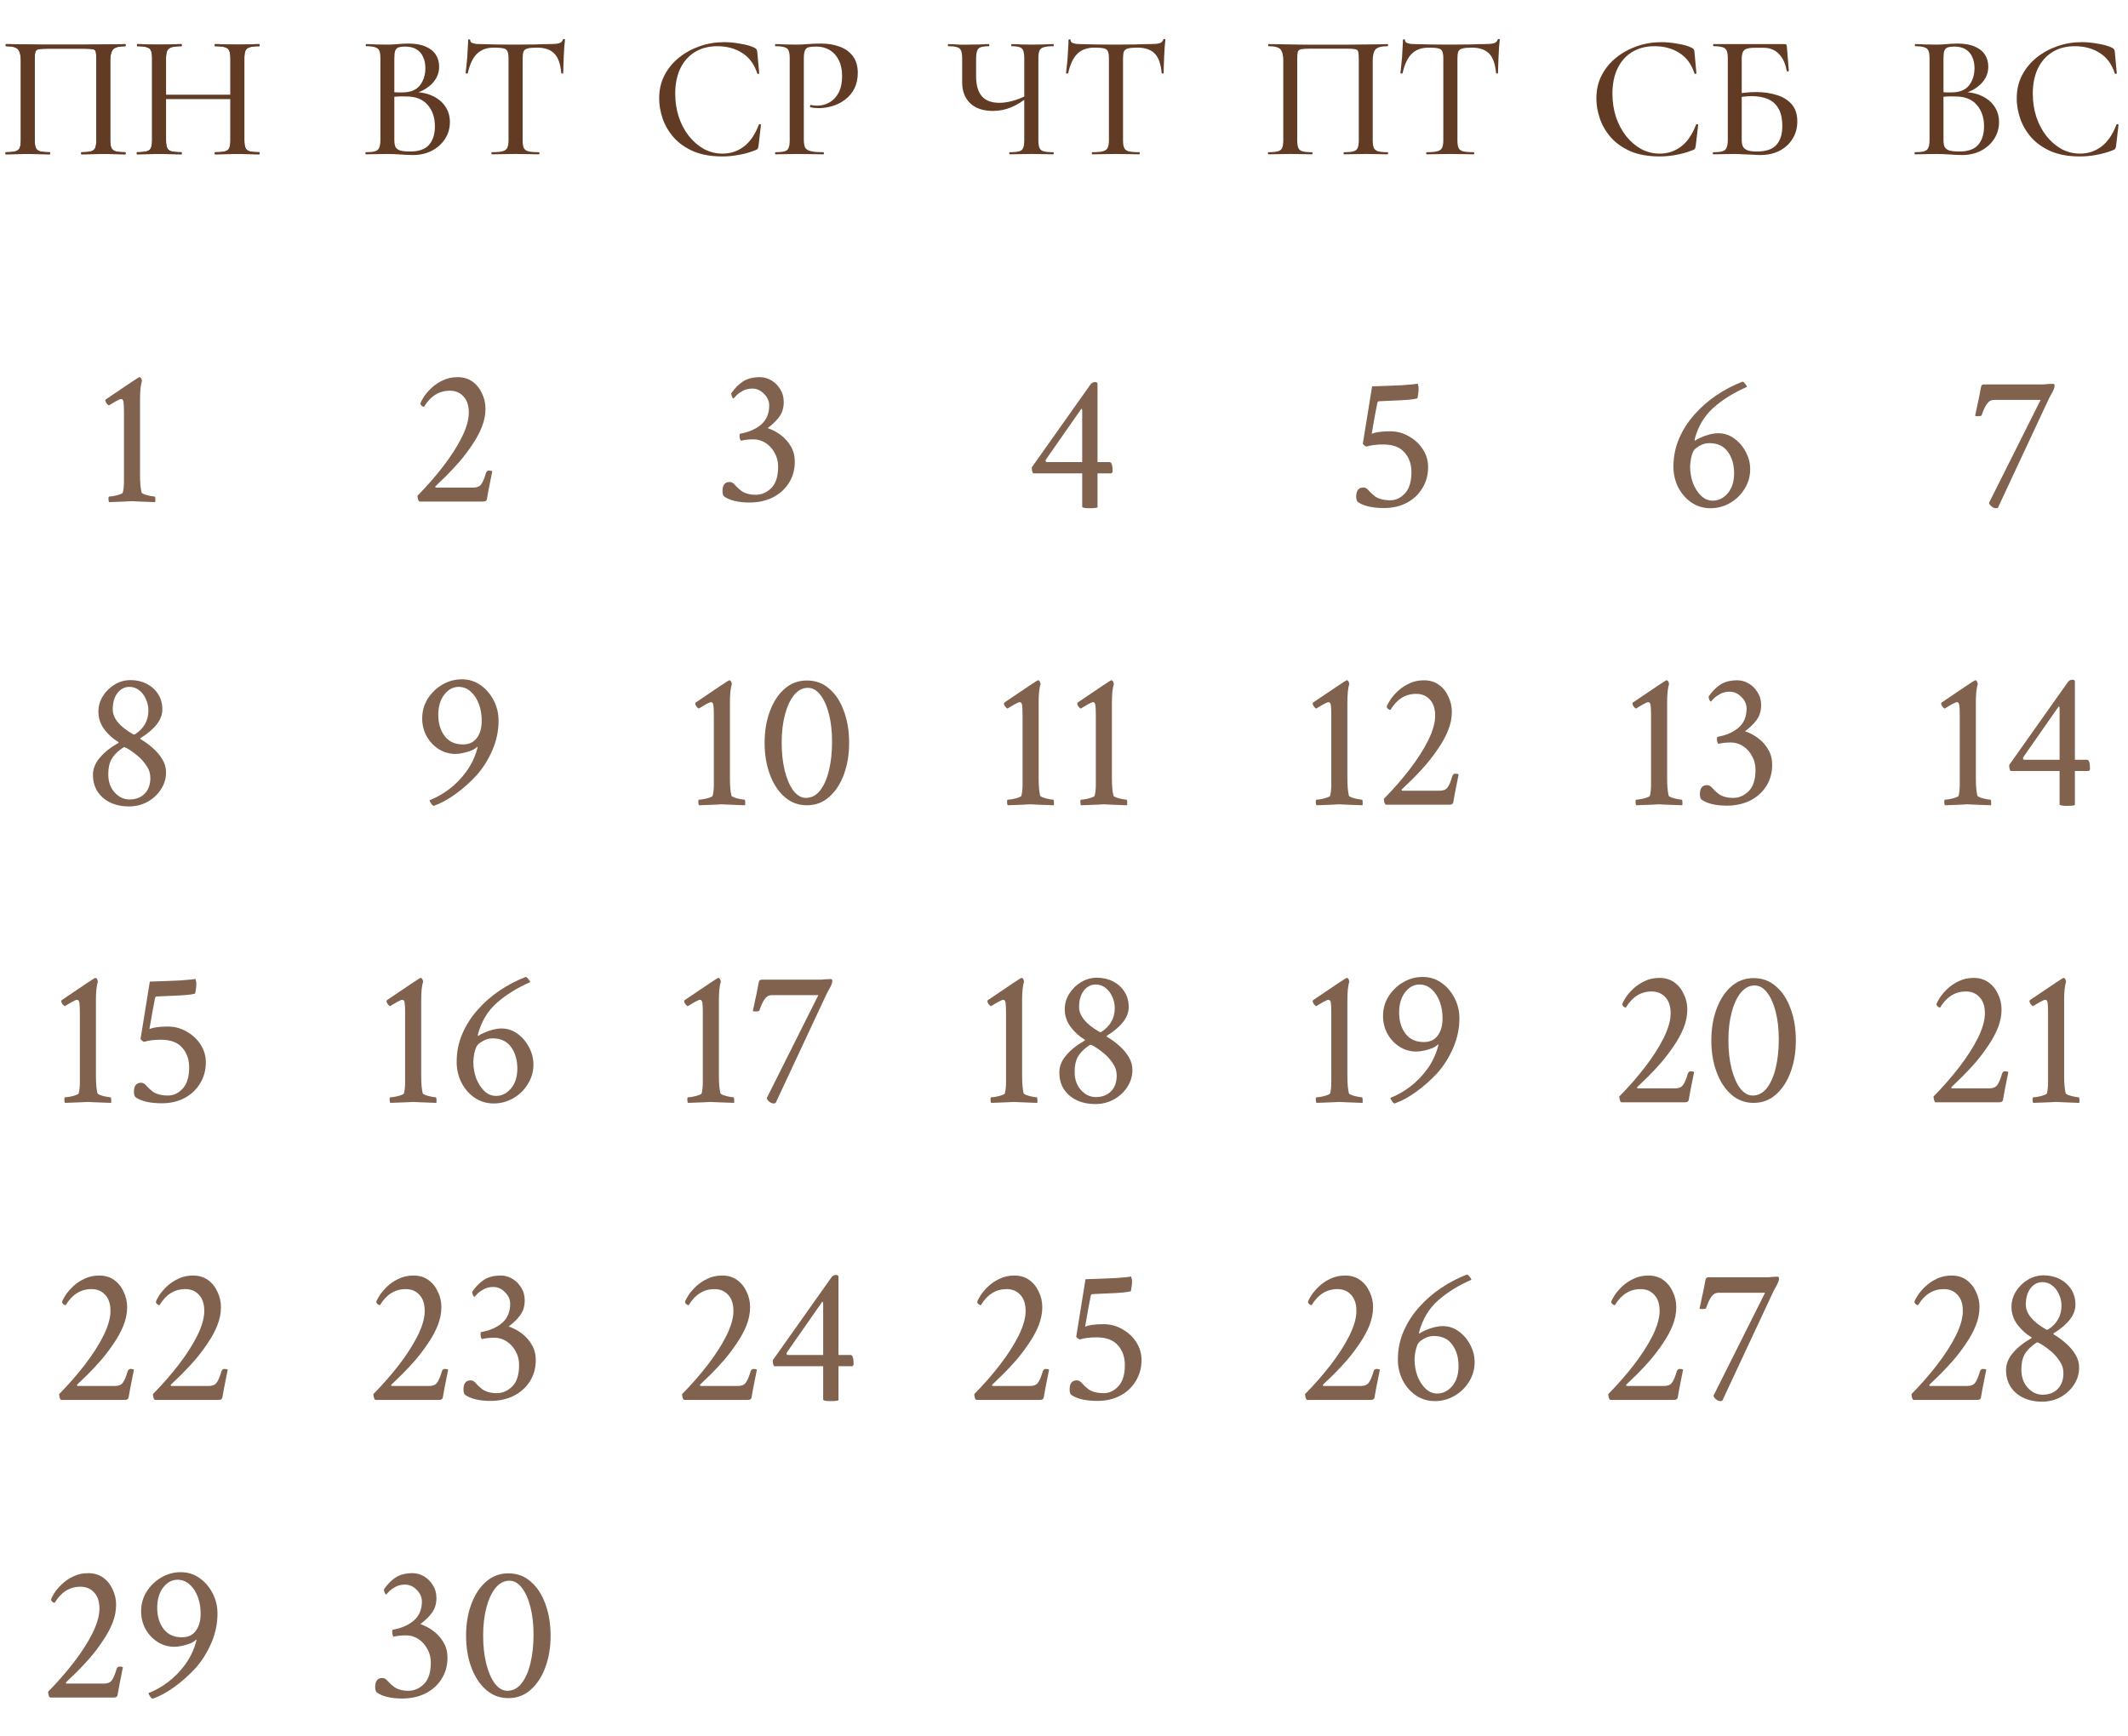 <?xml version="1.0" encoding="UTF-8"?> <svg xmlns="http://www.w3.org/2000/svg" width="386" height="315" viewBox="0 0 386 315" fill="none"><path d="M22.72 27.616C22.763 27.616 22.784 27.68 22.784 27.808C22.784 27.936 22.763 28 22.72 28C22.187 28 21.589 27.989 20.928 27.968C20.267 27.947 19.573 27.936 18.848 27.936C18.059 27.936 17.323 27.947 16.64 27.968C15.957 27.989 15.339 28 14.784 28C14.741 28 14.72 27.936 14.72 27.808C14.72 27.68 14.741 27.616 14.784 27.616C15.573 27.616 16.149 27.563 16.512 27.456C16.896 27.349 17.152 27.136 17.28 26.816C17.408 26.496 17.472 26.027 17.472 25.408V10.816C17.472 10.155 17.44 9.685 17.376 9.408C17.312 9.131 17.12 8.971 16.8 8.928C16.501 8.864 15.989 8.832 15.264 8.832H8.704C7.915 8.832 7.349 8.864 7.008 8.928C6.688 8.992 6.485 9.163 6.4 9.44C6.336 9.696 6.304 10.155 6.304 10.816V25.408C6.304 26.027 6.368 26.496 6.496 26.816C6.624 27.136 6.88 27.349 7.264 27.456C7.648 27.563 8.224 27.616 8.992 27.616C9.056 27.616 9.088 27.68 9.088 27.808C9.088 27.936 9.056 28 8.992 28C8.437 28 7.819 27.989 7.136 27.968C6.475 27.947 5.749 27.936 4.96 27.936C4.235 27.936 3.531 27.947 2.848 27.968C2.187 27.989 1.589 28 1.056 28C1.013 28 0.992 27.936 0.992 27.808C0.992 27.68 1.013 27.616 1.056 27.616C1.824 27.616 2.4 27.563 2.784 27.456C3.189 27.349 3.456 27.136 3.584 26.816C3.712 26.496 3.776 26.027 3.776 25.408V10.976C3.776 10.059 3.616 9.397 3.296 8.992C2.976 8.587 2.251 8.384 1.12 8.384C1.056 8.384 1.024 8.32 1.024 8.192C1.024 8.064 1.056 8 1.12 8C1.483 8 2.208 8.011 3.296 8.032C4.405 8.053 5.717 8.075 7.232 8.096C8.768 8.096 10.368 8.096 12.032 8.096C13.355 8.096 14.613 8.096 15.808 8.096C17.024 8.075 18.123 8.064 19.104 8.064C20.107 8.043 20.928 8.032 21.568 8.032C22.208 8.011 22.592 8 22.72 8C22.763 8 22.784 8.064 22.784 8.192C22.784 8.32 22.763 8.384 22.72 8.384C21.568 8.384 20.821 8.587 20.48 8.992C20.16 9.397 20 10.059 20 10.976V25.408C20 26.027 20.064 26.496 20.192 26.816C20.341 27.136 20.608 27.349 20.992 27.456C21.376 27.563 21.952 27.616 22.72 27.616ZM41.797 10.656C41.797 10.037 41.733 9.568 41.605 9.248C41.498 8.928 41.242 8.704 40.837 8.576C40.453 8.448 39.855 8.384 39.044 8.384C38.98 8.384 38.949 8.32 38.949 8.192C38.949 8.064 38.98 8 39.044 8C39.556 8 40.143 8.021 40.804 8.064C41.487 8.085 42.245 8.096 43.077 8.096C43.802 8.096 44.506 8.085 45.188 8.064C45.892 8.021 46.501 8 47.013 8C47.077 8 47.108 8.064 47.108 8.192C47.108 8.32 47.077 8.384 47.013 8.384C46.266 8.384 45.69 8.448 45.285 8.576C44.901 8.683 44.645 8.896 44.517 9.216C44.389 9.515 44.325 9.973 44.325 10.592V25.408C44.325 26.027 44.389 26.496 44.517 26.816C44.645 27.136 44.901 27.349 45.285 27.456C45.69 27.563 46.266 27.616 47.013 27.616C47.077 27.616 47.108 27.68 47.108 27.808C47.108 27.936 47.077 28 47.013 28C46.501 28 45.892 27.989 45.188 27.968C44.506 27.947 43.802 27.936 43.077 27.936C42.245 27.936 41.487 27.947 40.804 27.968C40.143 27.989 39.556 28 39.044 28C38.98 28 38.949 27.936 38.949 27.808C38.949 27.68 38.98 27.616 39.044 27.616C39.855 27.616 40.453 27.563 40.837 27.456C41.242 27.349 41.498 27.136 41.605 26.816C41.733 26.496 41.797 26.027 41.797 25.408V10.656ZM28.773 17.952V17.216H42.916V17.952H28.773ZM27.588 25.408V10.592C27.588 9.973 27.524 9.515 27.396 9.216C27.268 8.896 27.012 8.683 26.628 8.576C26.244 8.448 25.679 8.384 24.933 8.384C24.869 8.384 24.837 8.32 24.837 8.192C24.837 8.064 24.869 8 24.933 8C25.466 8 26.063 8.021 26.724 8.064C27.386 8.085 28.079 8.096 28.805 8.096C29.658 8.096 30.415 8.085 31.076 8.064C31.759 8.021 32.367 8 32.901 8C32.943 8 32.965 8.064 32.965 8.192C32.965 8.32 32.943 8.384 32.901 8.384C32.111 8.384 31.514 8.448 31.108 8.576C30.724 8.704 30.458 8.928 30.308 9.248C30.18 9.568 30.116 10.037 30.116 10.656V25.408C30.116 26.027 30.18 26.496 30.308 26.816C30.436 27.136 30.703 27.349 31.108 27.456C31.514 27.563 32.111 27.616 32.901 27.616C32.943 27.616 32.965 27.68 32.965 27.808C32.965 27.936 32.943 28 32.901 28C32.346 28 31.738 27.989 31.076 27.968C30.415 27.947 29.658 27.936 28.805 27.936C28.079 27.936 27.375 27.947 26.692 27.968C26.01 27.989 25.402 28 24.869 28C24.826 28 24.805 27.936 24.805 27.808C24.805 27.68 24.826 27.616 24.869 27.616C25.637 27.616 26.212 27.563 26.596 27.456C27.002 27.349 27.268 27.136 27.396 26.816C27.524 26.496 27.588 26.027 27.588 25.408Z" fill="#623B24"></path><path d="M22.72 27.616C22.763 27.616 22.784 27.68 22.784 27.808C22.784 27.936 22.763 28 22.72 28C22.187 28 21.589 27.989 20.928 27.968C20.267 27.947 19.573 27.936 18.848 27.936C18.059 27.936 17.323 27.947 16.64 27.968C15.957 27.989 15.339 28 14.784 28C14.741 28 14.72 27.936 14.72 27.808C14.72 27.68 14.741 27.616 14.784 27.616C15.573 27.616 16.149 27.563 16.512 27.456C16.896 27.349 17.152 27.136 17.28 26.816C17.408 26.496 17.472 26.027 17.472 25.408V10.816C17.472 10.155 17.44 9.685 17.376 9.408C17.312 9.131 17.12 8.971 16.8 8.928C16.501 8.864 15.989 8.832 15.264 8.832H8.704C7.915 8.832 7.349 8.864 7.008 8.928C6.688 8.992 6.485 9.163 6.4 9.44C6.336 9.696 6.304 10.155 6.304 10.816V25.408C6.304 26.027 6.368 26.496 6.496 26.816C6.624 27.136 6.88 27.349 7.264 27.456C7.648 27.563 8.224 27.616 8.992 27.616C9.056 27.616 9.088 27.68 9.088 27.808C9.088 27.936 9.056 28 8.992 28C8.437 28 7.819 27.989 7.136 27.968C6.475 27.947 5.749 27.936 4.96 27.936C4.235 27.936 3.531 27.947 2.848 27.968C2.187 27.989 1.589 28 1.056 28C1.013 28 0.992 27.936 0.992 27.808C0.992 27.68 1.013 27.616 1.056 27.616C1.824 27.616 2.4 27.563 2.784 27.456C3.189 27.349 3.456 27.136 3.584 26.816C3.712 26.496 3.776 26.027 3.776 25.408V10.976C3.776 10.059 3.616 9.397 3.296 8.992C2.976 8.587 2.251 8.384 1.12 8.384C1.056 8.384 1.024 8.32 1.024 8.192C1.024 8.064 1.056 8 1.12 8C1.483 8 2.208 8.011 3.296 8.032C4.405 8.053 5.717 8.075 7.232 8.096C8.768 8.096 10.368 8.096 12.032 8.096C13.355 8.096 14.613 8.096 15.808 8.096C17.024 8.075 18.123 8.064 19.104 8.064C20.107 8.043 20.928 8.032 21.568 8.032C22.208 8.011 22.592 8 22.72 8C22.763 8 22.784 8.064 22.784 8.192C22.784 8.32 22.763 8.384 22.72 8.384C21.568 8.384 20.821 8.587 20.48 8.992C20.16 9.397 20 10.059 20 10.976V25.408C20 26.027 20.064 26.496 20.192 26.816C20.341 27.136 20.608 27.349 20.992 27.456C21.376 27.563 21.952 27.616 22.72 27.616ZM41.797 10.656C41.797 10.037 41.733 9.568 41.605 9.248C41.498 8.928 41.242 8.704 40.837 8.576C40.453 8.448 39.855 8.384 39.044 8.384C38.98 8.384 38.949 8.32 38.949 8.192C38.949 8.064 38.98 8 39.044 8C39.556 8 40.143 8.021 40.804 8.064C41.487 8.085 42.245 8.096 43.077 8.096C43.802 8.096 44.506 8.085 45.188 8.064C45.892 8.021 46.501 8 47.013 8C47.077 8 47.108 8.064 47.108 8.192C47.108 8.32 47.077 8.384 47.013 8.384C46.266 8.384 45.69 8.448 45.285 8.576C44.901 8.683 44.645 8.896 44.517 9.216C44.389 9.515 44.325 9.973 44.325 10.592V25.408C44.325 26.027 44.389 26.496 44.517 26.816C44.645 27.136 44.901 27.349 45.285 27.456C45.69 27.563 46.266 27.616 47.013 27.616C47.077 27.616 47.108 27.68 47.108 27.808C47.108 27.936 47.077 28 47.013 28C46.501 28 45.892 27.989 45.188 27.968C44.506 27.947 43.802 27.936 43.077 27.936C42.245 27.936 41.487 27.947 40.804 27.968C40.143 27.989 39.556 28 39.044 28C38.98 28 38.949 27.936 38.949 27.808C38.949 27.68 38.98 27.616 39.044 27.616C39.855 27.616 40.453 27.563 40.837 27.456C41.242 27.349 41.498 27.136 41.605 26.816C41.733 26.496 41.797 26.027 41.797 25.408V10.656ZM28.773 17.952V17.216H42.916V17.952H28.773ZM27.588 25.408V10.592C27.588 9.973 27.524 9.515 27.396 9.216C27.268 8.896 27.012 8.683 26.628 8.576C26.244 8.448 25.679 8.384 24.933 8.384C24.869 8.384 24.837 8.32 24.837 8.192C24.837 8.064 24.869 8 24.933 8C25.466 8 26.063 8.021 26.724 8.064C27.386 8.085 28.079 8.096 28.805 8.096C29.658 8.096 30.415 8.085 31.076 8.064C31.759 8.021 32.367 8 32.901 8C32.943 8 32.965 8.064 32.965 8.192C32.965 8.32 32.943 8.384 32.901 8.384C32.111 8.384 31.514 8.448 31.108 8.576C30.724 8.704 30.458 8.928 30.308 9.248C30.18 9.568 30.116 10.037 30.116 10.656V25.408C30.116 26.027 30.18 26.496 30.308 26.816C30.436 27.136 30.703 27.349 31.108 27.456C31.514 27.563 32.111 27.616 32.901 27.616C32.943 27.616 32.965 27.68 32.965 27.808C32.965 27.936 32.943 28 32.901 28C32.346 28 31.738 27.989 31.076 27.968C30.415 27.947 29.658 27.936 28.805 27.936C28.079 27.936 27.375 27.947 26.692 27.968C26.01 27.989 25.402 28 24.869 28C24.826 28 24.805 27.936 24.805 27.808C24.805 27.68 24.826 27.616 24.869 27.616C25.637 27.616 26.212 27.563 26.596 27.456C27.002 27.349 27.268 27.136 27.396 26.816C27.524 26.496 27.588 26.027 27.588 25.408Z" fill="#623B24"></path><path d="M355.664 17.12L356.016 16.704C357.339 16.704 358.491 16.939 359.472 17.408C360.475 17.877 361.243 18.517 361.776 19.328C362.331 20.139 362.608 21.077 362.608 22.144C362.608 23.275 362.309 24.299 361.712 25.216C361.136 26.112 360.336 26.827 359.312 27.36C358.309 27.872 357.179 28.128 355.92 28.128C355.28 28.128 354.523 28.096 353.648 28.032C352.773 27.968 351.973 27.936 351.248 27.936C350.523 27.936 349.829 27.947 349.168 27.968C348.507 27.989 347.909 28 347.376 28C347.312 28 347.28 27.936 347.28 27.808C347.28 27.68 347.312 27.616 347.376 27.616C348.08 27.616 348.624 27.563 349.008 27.456C349.392 27.349 349.648 27.136 349.776 26.816C349.925 26.496 350 26.027 350 25.408V10.592C350 9.973 349.936 9.515 349.808 9.216C349.68 8.896 349.424 8.683 349.04 8.576C348.677 8.448 348.133 8.384 347.408 8.384C347.365 8.384 347.344 8.32 347.344 8.192C347.344 8.064 347.365 8 347.408 8C347.941 8 348.528 8.021 349.168 8.064C349.829 8.085 350.523 8.096 351.248 8.096C351.824 8.096 352.464 8.064 353.168 8C353.872 7.936 354.501 7.904 355.056 7.904C356.336 7.904 357.381 8.085 358.192 8.448C359.024 8.789 359.643 9.28 360.048 9.92C360.453 10.539 360.656 11.264 360.656 12.096C360.656 13.291 360.208 14.336 359.312 15.232C358.416 16.128 357.2 16.757 355.664 17.12ZM354.448 8.448C353.979 8.448 353.595 8.501 353.296 8.608C353.019 8.693 352.816 8.896 352.688 9.216C352.581 9.515 352.528 9.995 352.528 10.656V16.928L351.472 16.672C352.155 16.715 352.72 16.747 353.168 16.768C353.616 16.768 353.872 16.768 353.936 16.768C355.429 16.768 356.507 16.341 357.168 15.488C357.829 14.635 358.16 13.589 358.16 12.352C358.16 11.584 358.021 10.912 357.744 10.336C357.488 9.739 357.093 9.28 356.56 8.96C356.027 8.619 355.323 8.448 354.448 8.448ZM355.408 27.488C356.965 27.488 358.096 27.093 358.8 26.304C359.525 25.493 359.888 24.363 359.888 22.912C359.888 21.333 359.451 20.043 358.576 19.04C357.701 18.016 356.421 17.504 354.736 17.504C354.309 17.483 353.819 17.483 353.264 17.504C352.709 17.525 352.144 17.579 351.568 17.664L352.528 17.312V25.408C352.528 25.899 352.592 26.304 352.72 26.624C352.869 26.923 353.147 27.147 353.552 27.296C353.979 27.424 354.597 27.488 355.408 27.488ZM377.594 7.648C378.533 7.648 379.525 7.744 380.57 7.936C381.637 8.107 382.49 8.352 383.13 8.672C383.301 8.779 383.418 8.875 383.482 8.96C383.546 9.045 383.589 9.205 383.61 9.44L383.962 13.28C383.962 13.344 383.909 13.387 383.802 13.408C383.695 13.429 383.631 13.397 383.61 13.312C383.055 11.627 382.138 10.389 380.858 9.6C379.599 8.789 378.095 8.384 376.346 8.384C374.767 8.384 373.402 8.747 372.25 9.472C371.119 10.176 370.245 11.179 369.626 12.48C369.029 13.76 368.73 15.264 368.73 16.992C368.73 18.485 368.943 19.893 369.37 21.216C369.818 22.539 370.437 23.701 371.226 24.704C372.015 25.685 372.922 26.464 373.946 27.04C374.991 27.595 376.111 27.872 377.306 27.872C378.757 27.872 380.047 27.445 381.178 26.592C382.309 25.739 383.215 24.416 383.898 22.624C383.919 22.539 383.983 22.507 384.09 22.528C384.218 22.549 384.282 22.592 384.282 22.656L383.834 26.496C383.791 26.752 383.738 26.923 383.674 27.008C383.631 27.072 383.514 27.147 383.322 27.232C382.298 27.637 381.285 27.925 380.282 28.096C379.279 28.288 378.287 28.384 377.306 28.384C375.258 28.384 373.498 28.075 372.026 27.456C370.575 26.816 369.391 25.984 368.474 24.96C367.557 23.915 366.885 22.773 366.458 21.536C366.031 20.299 365.818 19.072 365.818 17.856C365.818 16.299 366.138 14.901 366.778 13.664C367.418 12.427 368.293 11.36 369.402 10.464C370.511 9.568 371.77 8.875 373.178 8.384C374.586 7.893 376.058 7.648 377.594 7.648Z" fill="#623B24"></path><path d="M301.344 7.648C302.283 7.648 303.275 7.744 304.32 7.936C305.387 8.107 306.24 8.352 306.88 8.672C307.051 8.779 307.168 8.875 307.232 8.96C307.296 9.045 307.339 9.205 307.36 9.44L307.712 13.28C307.712 13.344 307.659 13.387 307.552 13.408C307.445 13.429 307.381 13.397 307.36 13.312C306.805 11.627 305.888 10.389 304.608 9.6C303.349 8.789 301.845 8.384 300.096 8.384C298.517 8.384 297.152 8.747 296 9.472C294.869 10.176 293.995 11.179 293.376 12.48C292.779 13.76 292.48 15.264 292.48 16.992C292.48 18.485 292.693 19.893 293.12 21.216C293.568 22.539 294.187 23.701 294.976 24.704C295.765 25.685 296.672 26.464 297.696 27.04C298.741 27.595 299.861 27.872 301.056 27.872C302.507 27.872 303.797 27.445 304.928 26.592C306.059 25.739 306.965 24.416 307.648 22.624C307.669 22.539 307.733 22.507 307.84 22.528C307.968 22.549 308.032 22.592 308.032 22.656L307.584 26.496C307.541 26.752 307.488 26.923 307.424 27.008C307.381 27.072 307.264 27.147 307.072 27.232C306.048 27.637 305.035 27.925 304.032 28.096C303.029 28.288 302.037 28.384 301.056 28.384C299.008 28.384 297.248 28.075 295.776 27.456C294.325 26.816 293.141 25.984 292.224 24.96C291.307 23.915 290.635 22.773 290.208 21.536C289.781 20.299 289.568 19.072 289.568 17.856C289.568 16.299 289.888 14.901 290.528 13.664C291.168 12.427 292.043 11.36 293.152 10.464C294.261 9.568 295.52 8.875 296.928 8.384C298.336 7.893 299.808 7.648 301.344 7.648ZM319.294 28.128C318.953 28.128 318.505 28.107 317.95 28.064C317.396 28.043 316.82 28.021 316.222 28C315.646 27.957 315.124 27.936 314.654 27.936C313.929 27.936 313.236 27.947 312.574 27.968C311.913 27.989 311.316 28 310.782 28C310.718 28 310.686 27.936 310.686 27.808C310.686 27.68 310.718 27.616 310.782 27.616C311.508 27.616 312.052 27.563 312.414 27.456C312.798 27.349 313.054 27.136 313.182 26.816C313.332 26.496 313.406 26.027 313.406 25.408V10.592C313.406 9.973 313.342 9.515 313.214 9.216C313.086 8.896 312.841 8.683 312.478 8.576C312.116 8.448 311.561 8.384 310.814 8.384C310.772 8.384 310.75 8.32 310.75 8.192C310.75 8.064 310.772 8 310.814 8H323.678C323.87 8 323.988 8.032 324.03 8.096C324.073 8.16 324.105 8.299 324.126 8.512L324.478 12.832C324.478 12.896 324.425 12.939 324.318 12.96C324.212 12.96 324.137 12.928 324.094 12.864C323.86 11.52 323.38 10.485 322.654 9.76C321.929 9.035 321.022 8.672 319.934 8.672H318.27C317.63 8.672 317.14 8.736 316.798 8.864C316.478 8.971 316.254 9.173 316.126 9.472C315.998 9.771 315.934 10.208 315.934 10.784V25.408C315.934 25.835 315.998 26.208 316.126 26.528C316.254 26.827 316.51 27.061 316.894 27.232C317.3 27.403 317.897 27.488 318.686 27.488C320.329 27.488 321.502 27.093 322.206 26.304C322.932 25.515 323.294 24.373 323.294 22.88C323.294 21.536 323.06 20.469 322.59 19.68C322.121 18.869 321.47 18.293 320.638 17.952C319.806 17.611 318.814 17.44 317.662 17.44C317.236 17.44 316.788 17.472 316.318 17.536C315.849 17.579 315.369 17.643 314.878 17.728L314.782 17.056C315.401 16.949 316.03 16.864 316.67 16.8C317.31 16.736 317.929 16.704 318.526 16.704C319.913 16.704 321.172 16.885 322.302 17.248C323.433 17.589 324.329 18.144 324.99 18.912C325.673 19.68 326.014 20.725 326.014 22.048C326.014 23.221 325.726 24.267 325.15 25.184C324.596 26.101 323.806 26.827 322.782 27.36C321.78 27.872 320.617 28.128 319.294 28.128Z" fill="#623B24"></path><path d="M251.72 27.616C251.763 27.616 251.784 27.68 251.784 27.808C251.784 27.936 251.763 28 251.72 28C251.187 28 250.589 27.989 249.928 27.968C249.267 27.947 248.573 27.936 247.848 27.936C247.059 27.936 246.323 27.947 245.64 27.968C244.957 27.989 244.339 28 243.784 28C243.741 28 243.72 27.936 243.72 27.808C243.72 27.68 243.741 27.616 243.784 27.616C244.573 27.616 245.149 27.563 245.512 27.456C245.896 27.349 246.152 27.136 246.28 26.816C246.408 26.496 246.472 26.027 246.472 25.408V10.816C246.472 10.155 246.44 9.685 246.376 9.408C246.312 9.131 246.12 8.971 245.8 8.928C245.501 8.864 244.989 8.832 244.264 8.832H237.704C236.915 8.832 236.349 8.864 236.008 8.928C235.688 8.992 235.485 9.163 235.4 9.44C235.336 9.696 235.304 10.155 235.304 10.816V25.408C235.304 26.027 235.368 26.496 235.496 26.816C235.624 27.136 235.88 27.349 236.264 27.456C236.648 27.563 237.224 27.616 237.992 27.616C238.056 27.616 238.088 27.68 238.088 27.808C238.088 27.936 238.056 28 237.992 28C237.437 28 236.819 27.989 236.136 27.968C235.475 27.947 234.749 27.936 233.96 27.936C233.235 27.936 232.531 27.947 231.848 27.968C231.187 27.989 230.589 28 230.056 28C230.013 28 229.992 27.936 229.992 27.808C229.992 27.68 230.013 27.616 230.056 27.616C230.824 27.616 231.4 27.563 231.784 27.456C232.189 27.349 232.456 27.136 232.584 26.816C232.712 26.496 232.776 26.027 232.776 25.408V10.976C232.776 10.059 232.616 9.397 232.296 8.992C231.976 8.587 231.251 8.384 230.12 8.384C230.056 8.384 230.024 8.32 230.024 8.192C230.024 8.064 230.056 8 230.12 8C230.483 8 231.208 8.011 232.296 8.032C233.405 8.053 234.717 8.075 236.232 8.096C237.768 8.096 239.368 8.096 241.032 8.096C242.355 8.096 243.613 8.096 244.808 8.096C246.024 8.075 247.123 8.064 248.104 8.064C249.107 8.043 249.928 8.032 250.568 8.032C251.208 8.011 251.592 8 251.72 8C251.763 8 251.784 8.064 251.784 8.192C251.784 8.32 251.763 8.384 251.72 8.384C250.568 8.384 249.821 8.587 249.48 8.992C249.16 9.397 249 10.059 249 10.976V25.408C249 26.027 249.064 26.496 249.192 26.816C249.341 27.136 249.608 27.349 249.992 27.456C250.376 27.563 250.952 27.616 251.72 27.616ZM259.181 8.64C257.858 8.64 256.823 9.013 256.077 9.76C255.33 10.485 254.775 11.659 254.413 13.28C254.391 13.323 254.317 13.344 254.189 13.344C254.082 13.344 254.029 13.312 254.029 13.248C254.071 12.971 254.114 12.576 254.157 12.064C254.221 11.552 254.274 10.997 254.317 10.4C254.359 9.803 254.391 9.227 254.413 8.672C254.455 8.117 254.477 7.659 254.477 7.296C254.477 7.189 254.541 7.136 254.669 7.136C254.797 7.136 254.861 7.189 254.861 7.296C254.861 7.509 254.967 7.669 255.181 7.776C255.394 7.861 255.639 7.925 255.917 7.968C256.194 7.989 256.429 8 256.621 8C258.455 8.064 260.599 8.096 263.053 8.096C264.546 8.096 265.741 8.085 266.637 8.064C267.533 8.021 268.397 8 269.229 8C269.954 8 270.509 7.957 270.892 7.872C271.298 7.765 271.554 7.541 271.661 7.2C271.682 7.115 271.746 7.072 271.853 7.072C271.981 7.072 272.045 7.115 272.045 7.2C272.002 7.52 271.959 7.968 271.917 8.544C271.895 9.12 271.863 9.717 271.821 10.336C271.799 10.955 271.778 11.531 271.757 12.064C271.735 12.597 271.725 12.992 271.725 13.248C271.725 13.312 271.661 13.344 271.533 13.344C271.426 13.344 271.373 13.312 271.373 13.248C271.223 11.584 270.797 10.4 270.093 9.696C269.389 8.992 268.343 8.64 266.957 8.64C266.21 8.64 265.645 8.693 265.261 8.8C264.898 8.885 264.653 9.067 264.525 9.344C264.418 9.621 264.365 10.059 264.365 10.656V25.408C264.365 26.027 264.429 26.496 264.557 26.816C264.706 27.136 264.983 27.349 265.389 27.456C265.815 27.563 266.466 27.616 267.341 27.616C267.383 27.616 267.405 27.68 267.405 27.808C267.405 27.936 267.383 28 267.341 28C266.765 28 266.114 27.989 265.389 27.968C264.685 27.947 263.906 27.936 263.053 27.936C262.242 27.936 261.474 27.947 260.749 27.968C260.045 27.989 259.394 28 258.797 28C258.733 28 258.701 27.936 258.701 27.808C258.701 27.68 258.733 27.616 258.797 27.616C259.629 27.616 260.258 27.563 260.685 27.456C261.133 27.349 261.431 27.136 261.581 26.816C261.73 26.496 261.805 26.027 261.805 25.408V10.592C261.805 10.016 261.741 9.589 261.613 9.312C261.485 9.013 261.229 8.832 260.845 8.768C260.461 8.683 259.906 8.64 259.181 8.64Z" fill="#623B24"></path><path d="M185.792 10.656C185.792 10.037 185.739 9.568 185.632 9.248C185.525 8.928 185.312 8.704 184.992 8.576C184.672 8.448 184.181 8.384 183.52 8.384C183.456 8.384 183.424 8.32 183.424 8.192C183.424 8.064 183.456 8 183.52 8C184.011 8 184.555 8.021 185.152 8.064C185.771 8.085 186.443 8.096 187.168 8.096C187.915 8.096 188.619 8.085 189.28 8.064C189.941 8.021 190.539 8 191.072 8C191.115 8 191.136 8.064 191.136 8.192C191.136 8.32 191.115 8.384 191.072 8.384C190.304 8.384 189.717 8.448 189.312 8.576C188.928 8.683 188.672 8.896 188.544 9.216C188.416 9.515 188.352 9.973 188.352 10.592V25.408C188.352 26.027 188.416 26.496 188.544 26.816C188.672 27.136 188.928 27.349 189.312 27.456C189.717 27.563 190.304 27.616 191.072 27.616C191.115 27.616 191.136 27.68 191.136 27.808C191.136 27.936 191.115 28 191.072 28C190.539 28 189.941 27.989 189.28 27.968C188.619 27.947 187.915 27.936 187.168 27.936C186.379 27.936 185.643 27.947 184.96 27.968C184.299 27.989 183.691 28 183.136 28C183.093 28 183.072 27.936 183.072 27.808C183.072 27.68 183.093 27.616 183.136 27.616C183.925 27.616 184.501 27.563 184.864 27.456C185.248 27.349 185.493 27.136 185.6 26.816C185.728 26.496 185.792 26.027 185.792 25.408V10.656ZM186.624 17.472C185.515 18.389 184.427 19.061 183.36 19.488C182.315 19.915 181.227 20.128 180.096 20.128C178.347 20.128 176.981 19.669 176 18.752C175.019 17.813 174.528 16.544 174.528 14.944V10.592C174.528 9.973 174.464 9.515 174.336 9.216C174.229 8.896 173.995 8.683 173.632 8.576C173.291 8.448 172.757 8.384 172.032 8.384C171.968 8.384 171.936 8.32 171.936 8.192C171.936 8.064 171.968 8 172.032 8C172.352 8 172.661 8.011 172.96 8.032C173.259 8.053 173.621 8.075 174.048 8.096C174.475 8.096 175.019 8.096 175.68 8.096C176.555 8.096 177.28 8.085 177.856 8.064C178.432 8.021 178.933 8 179.36 8C179.424 8 179.456 8.064 179.456 8.192C179.456 8.32 179.424 8.384 179.36 8.384C178.379 8.384 177.749 8.533 177.472 8.832C177.195 9.131 177.056 9.739 177.056 10.656V13.824C177.056 15.424 177.397 16.629 178.08 17.44C178.763 18.251 179.84 18.656 181.312 18.656C181.973 18.656 182.72 18.549 183.552 18.336C184.405 18.123 185.333 17.76 186.336 17.248L186.624 17.472ZM198.524 8.64C197.202 8.64 196.167 9.013 195.42 9.76C194.674 10.485 194.119 11.659 193.756 13.28C193.735 13.323 193.66 13.344 193.532 13.344C193.426 13.344 193.372 13.312 193.372 13.248C193.415 12.971 193.458 12.576 193.5 12.064C193.564 11.552 193.618 10.997 193.66 10.4C193.703 9.803 193.735 9.227 193.756 8.672C193.799 8.117 193.82 7.659 193.82 7.296C193.82 7.189 193.884 7.136 194.012 7.136C194.14 7.136 194.204 7.189 194.204 7.296C194.204 7.509 194.311 7.669 194.524 7.776C194.738 7.861 194.983 7.925 195.26 7.968C195.538 7.989 195.772 8 195.964 8C197.799 8.064 199.943 8.096 202.396 8.096C203.89 8.096 205.084 8.085 205.98 8.064C206.876 8.021 207.74 8 208.572 8C209.298 8 209.852 7.957 210.236 7.872C210.642 7.765 210.898 7.541 211.004 7.2C211.026 7.115 211.09 7.072 211.196 7.072C211.324 7.072 211.388 7.115 211.388 7.2C211.346 7.52 211.303 7.968 211.26 8.544C211.239 9.12 211.207 9.717 211.164 10.336C211.143 10.955 211.122 11.531 211.1 12.064C211.079 12.597 211.068 12.992 211.068 13.248C211.068 13.312 211.004 13.344 210.876 13.344C210.77 13.344 210.716 13.312 210.716 13.248C210.567 11.584 210.14 10.4 209.436 9.696C208.732 8.992 207.687 8.64 206.3 8.64C205.554 8.64 204.988 8.693 204.604 8.8C204.242 8.885 203.996 9.067 203.868 9.344C203.762 9.621 203.708 10.059 203.708 10.656V25.408C203.708 26.027 203.772 26.496 203.9 26.816C204.05 27.136 204.327 27.349 204.732 27.456C205.159 27.563 205.81 27.616 206.684 27.616C206.727 27.616 206.748 27.68 206.748 27.808C206.748 27.936 206.727 28 206.684 28C206.108 28 205.458 27.989 204.732 27.968C204.028 27.947 203.25 27.936 202.396 27.936C201.586 27.936 200.818 27.947 200.092 27.968C199.388 27.989 198.738 28 198.14 28C198.076 28 198.044 27.936 198.044 27.808C198.044 27.68 198.076 27.616 198.14 27.616C198.972 27.616 199.602 27.563 200.028 27.456C200.476 27.349 200.775 27.136 200.924 26.816C201.074 26.496 201.148 26.027 201.148 25.408V10.592C201.148 10.016 201.084 9.589 200.956 9.312C200.828 9.013 200.572 8.832 200.188 8.768C199.804 8.683 199.25 8.64 198.524 8.64Z" fill="#623B24"></path><path d="M131.344 7.648C132.283 7.648 133.275 7.744 134.32 7.936C135.387 8.107 136.24 8.352 136.88 8.672C137.051 8.779 137.168 8.875 137.232 8.96C137.296 9.045 137.339 9.205 137.36 9.44L137.712 13.28C137.712 13.344 137.659 13.387 137.552 13.408C137.445 13.429 137.381 13.397 137.36 13.312C136.805 11.627 135.888 10.389 134.608 9.6C133.349 8.789 131.845 8.384 130.096 8.384C128.517 8.384 127.152 8.747 126 9.472C124.869 10.176 123.995 11.179 123.376 12.48C122.779 13.76 122.48 15.264 122.48 16.992C122.48 18.485 122.693 19.893 123.12 21.216C123.568 22.539 124.187 23.701 124.976 24.704C125.765 25.685 126.672 26.464 127.696 27.04C128.741 27.595 129.861 27.872 131.056 27.872C132.507 27.872 133.797 27.445 134.928 26.592C136.059 25.739 136.965 24.416 137.648 22.624C137.669 22.539 137.733 22.507 137.84 22.528C137.968 22.549 138.032 22.592 138.032 22.656L137.584 26.496C137.541 26.752 137.488 26.923 137.424 27.008C137.381 27.072 137.264 27.147 137.072 27.232C136.048 27.637 135.035 27.925 134.032 28.096C133.029 28.288 132.037 28.384 131.056 28.384C129.008 28.384 127.248 28.075 125.776 27.456C124.325 26.816 123.141 25.984 122.224 24.96C121.307 23.915 120.635 22.773 120.208 21.536C119.781 20.299 119.568 19.072 119.568 17.856C119.568 16.299 119.888 14.901 120.528 13.664C121.168 12.427 122.043 11.36 123.152 10.464C124.261 9.568 125.52 8.875 126.928 8.384C128.336 7.893 129.808 7.648 131.344 7.648ZM145.806 25.28C145.806 25.92 145.881 26.411 146.03 26.752C146.201 27.072 146.542 27.296 147.054 27.424C147.566 27.552 148.334 27.616 149.358 27.616C149.422 27.616 149.454 27.68 149.454 27.808C149.454 27.936 149.422 28 149.358 28C148.676 28 147.929 27.989 147.118 27.968C146.329 27.947 145.465 27.936 144.526 27.936C143.822 27.936 143.129 27.947 142.446 27.968C141.785 27.989 141.188 28 140.654 28C140.612 28 140.59 27.936 140.59 27.808C140.59 27.68 140.612 27.616 140.654 27.616C141.401 27.616 141.956 27.563 142.318 27.456C142.702 27.349 142.948 27.136 143.054 26.816C143.182 26.496 143.246 26.027 143.246 25.408V10.592C143.246 9.973 143.182 9.515 143.054 9.216C142.948 8.896 142.702 8.683 142.318 8.576C141.956 8.448 141.401 8.384 140.654 8.384C140.612 8.384 140.59 8.32 140.59 8.192C140.59 8.064 140.612 8 140.654 8C141.188 8 141.785 8.021 142.446 8.064C143.108 8.085 143.79 8.096 144.494 8.096C145.049 8.096 145.721 8.064 146.51 8C147.321 7.936 148.132 7.904 148.942 7.904C150.18 7.904 151.289 8.085 152.27 8.448C153.273 8.811 154.073 9.376 154.67 10.144C155.268 10.912 155.577 11.915 155.598 13.152C155.598 14.261 155.396 15.221 154.99 16.032C154.585 16.843 154.03 17.515 153.326 18.048C152.644 18.581 151.876 18.976 151.022 19.232C150.19 19.488 149.369 19.616 148.558 19.616C148.302 19.616 148.036 19.605 147.758 19.584C147.502 19.563 147.257 19.52 147.022 19.456C146.937 19.435 146.905 19.36 146.926 19.232C146.969 19.083 147.022 19.019 147.086 19.04C147.278 19.083 147.47 19.115 147.662 19.136C147.876 19.157 148.057 19.168 148.206 19.168C149.017 19.168 149.764 18.976 150.446 18.592C151.129 18.208 151.684 17.621 152.11 16.832C152.537 16.021 152.75 15.019 152.75 13.824C152.75 12.672 152.548 11.701 152.142 10.912C151.758 10.123 151.214 9.515 150.51 9.088C149.806 8.661 148.996 8.448 148.078 8.448C147.481 8.448 147.012 8.491 146.67 8.576C146.35 8.661 146.126 8.864 145.998 9.184C145.87 9.504 145.806 9.995 145.806 10.656V25.28Z" fill="#623B24"></path><path d="M74.664 17.12L75.016 16.704C76.339 16.704 77.491 16.939 78.472 17.408C79.475 17.877 80.243 18.517 80.776 19.328C81.331 20.139 81.608 21.077 81.608 22.144C81.608 23.275 81.309 24.299 80.712 25.216C80.136 26.112 79.336 26.827 78.312 27.36C77.309 27.872 76.179 28.128 74.92 28.128C74.28 28.128 73.523 28.096 72.648 28.032C71.773 27.968 70.973 27.936 70.248 27.936C69.523 27.936 68.829 27.947 68.168 27.968C67.507 27.989 66.909 28 66.376 28C66.312 28 66.28 27.936 66.28 27.808C66.28 27.68 66.312 27.616 66.376 27.616C67.08 27.616 67.624 27.563 68.008 27.456C68.392 27.349 68.648 27.136 68.776 26.816C68.925 26.496 69 26.027 69 25.408V10.592C69 9.973 68.936 9.515 68.808 9.216C68.68 8.896 68.424 8.683 68.04 8.576C67.677 8.448 67.133 8.384 66.408 8.384C66.365 8.384 66.344 8.32 66.344 8.192C66.344 8.064 66.365 8 66.408 8C66.941 8 67.528 8.021 68.168 8.064C68.829 8.085 69.523 8.096 70.248 8.096C70.824 8.096 71.464 8.064 72.168 8C72.872 7.936 73.501 7.904 74.056 7.904C75.336 7.904 76.381 8.085 77.192 8.448C78.024 8.789 78.643 9.28 79.048 9.92C79.453 10.539 79.656 11.264 79.656 12.096C79.656 13.291 79.208 14.336 78.312 15.232C77.416 16.128 76.2 16.757 74.664 17.12ZM73.448 8.448C72.979 8.448 72.595 8.501 72.296 8.608C72.019 8.693 71.816 8.896 71.688 9.216C71.581 9.515 71.528 9.995 71.528 10.656V16.928L70.472 16.672C71.155 16.715 71.72 16.747 72.168 16.768C72.616 16.768 72.872 16.768 72.936 16.768C74.429 16.768 75.507 16.341 76.168 15.488C76.829 14.635 77.16 13.589 77.16 12.352C77.16 11.584 77.021 10.912 76.744 10.336C76.488 9.739 76.093 9.28 75.56 8.96C75.027 8.619 74.323 8.448 73.448 8.448ZM74.408 27.488C75.965 27.488 77.096 27.093 77.8 26.304C78.525 25.493 78.888 24.363 78.888 22.912C78.888 21.333 78.451 20.043 77.576 19.04C76.701 18.016 75.421 17.504 73.736 17.504C73.309 17.483 72.819 17.483 72.264 17.504C71.709 17.525 71.144 17.579 70.568 17.664L71.528 17.312V25.408C71.528 25.899 71.592 26.304 71.72 26.624C71.869 26.923 72.147 27.147 72.552 27.296C72.979 27.424 73.597 27.488 74.408 27.488ZM89.618 8.64C88.295 8.64 87.261 9.013 86.514 9.76C85.767 10.485 85.213 11.659 84.85 13.28C84.829 13.323 84.754 13.344 84.626 13.344C84.519 13.344 84.466 13.312 84.466 13.248C84.509 12.971 84.551 12.576 84.594 12.064C84.658 11.552 84.711 10.997 84.754 10.4C84.797 9.803 84.829 9.227 84.85 8.672C84.893 8.117 84.914 7.659 84.914 7.296C84.914 7.189 84.978 7.136 85.106 7.136C85.234 7.136 85.298 7.189 85.298 7.296C85.298 7.509 85.405 7.669 85.618 7.776C85.831 7.861 86.077 7.925 86.354 7.968C86.631 7.989 86.866 8 87.058 8C88.893 8.064 91.037 8.096 93.49 8.096C94.983 8.096 96.178 8.085 97.074 8.064C97.97 8.021 98.834 8 99.666 8C100.391 8 100.946 7.957 101.33 7.872C101.735 7.765 101.991 7.541 102.098 7.2C102.119 7.115 102.183 7.072 102.29 7.072C102.418 7.072 102.482 7.115 102.482 7.2C102.439 7.52 102.397 7.968 102.354 8.544C102.333 9.12 102.301 9.717 102.258 10.336C102.237 10.955 102.215 11.531 102.194 12.064C102.173 12.597 102.162 12.992 102.162 13.248C102.162 13.312 102.098 13.344 101.97 13.344C101.863 13.344 101.81 13.312 101.81 13.248C101.661 11.584 101.234 10.4 100.53 9.696C99.826 8.992 98.781 8.64 97.394 8.64C96.647 8.64 96.082 8.693 95.698 8.8C95.335 8.885 95.09 9.067 94.962 9.344C94.855 9.621 94.802 10.059 94.802 10.656V25.408C94.802 26.027 94.866 26.496 94.994 26.816C95.143 27.136 95.421 27.349 95.826 27.456C96.253 27.563 96.903 27.616 97.778 27.616C97.821 27.616 97.842 27.68 97.842 27.808C97.842 27.936 97.821 28 97.778 28C97.202 28 96.551 27.989 95.826 27.968C95.122 27.947 94.343 27.936 93.49 27.936C92.679 27.936 91.911 27.947 91.186 27.968C90.482 27.989 89.831 28 89.234 28C89.17 28 89.138 27.936 89.138 27.808C89.138 27.68 89.17 27.616 89.234 27.616C90.066 27.616 90.695 27.563 91.122 27.456C91.57 27.349 91.869 27.136 92.018 26.816C92.167 26.496 92.242 26.027 92.242 25.408V10.592C92.242 10.016 92.178 9.589 92.05 9.312C91.922 9.013 91.666 8.832 91.282 8.768C90.898 8.683 90.343 8.64 89.618 8.64Z" fill="#623B24"></path><path opacity="0.8" d="M135.977 91.176C133.984 91.176 132.461 90.824 131.406 90.121C131.172 89.957 131.055 89.617 131.055 89.102C131.055 88 131.488 87.449 132.355 87.449C132.707 87.449 133.023 87.625 133.305 87.977C133.586 88.305 133.961 88.656 134.43 89.031C135.109 89.523 136 89.769 137.102 89.769C138.133 89.769 139.059 89.371 139.879 88.574C140.723 87.754 141.145 86.453 141.145 84.672C141.145 83.734 140.934 82.902 140.512 82.176C140.113 81.426 139.574 80.828 138.895 80.383C138.215 79.938 137.477 79.715 136.68 79.715C135.789 79.715 135.027 79.797 134.395 79.961C134.23 79.773 134.148 79.469 134.148 79.047C134.148 78.906 134.172 78.789 134.219 78.695C135.836 78.414 137.125 77.852 138.086 77.008C139.047 76.164 139.527 75.016 139.527 73.562C139.527 72.766 139.211 72.062 138.578 71.453C137.969 70.82 137.266 70.504 136.469 70.504C135.789 70.504 135.203 70.644 134.711 70.926C134.242 71.184 133.867 71.453 133.586 71.734C133.328 72.016 133.152 72.203 133.059 72.297C132.965 72.297 132.871 72.191 132.777 71.981C132.684 71.746 132.637 71.547 132.637 71.383C133.27 70.445 133.984 69.719 134.781 69.203C135.578 68.688 136.609 68.43 137.875 68.43C138.555 68.43 139.223 68.617 139.879 68.992C140.535 69.367 141.074 69.894 141.496 70.574C141.941 71.254 142.164 72.039 142.164 72.93C142.164 73.961 141.906 74.84 141.391 75.566C140.898 76.269 140.184 76.973 139.246 77.676C140.09 77.957 140.887 78.379 141.637 78.941C142.387 79.504 142.996 80.195 143.465 81.016C143.934 81.812 144.168 82.727 144.168 83.758C144.168 85.234 143.805 86.535 143.078 87.66C142.375 88.762 141.402 89.629 140.16 90.262C138.918 90.871 137.523 91.176 135.977 91.176Z" fill="#623B24"></path><path opacity="0.8" d="M19.812 91.106C19.719 91.012 19.672 90.812 19.672 90.508C19.672 90.227 19.719 90.086 19.812 90.086C20.023 90.086 20.316 90.051 20.691 89.981C21.066 89.91 21.418 89.816 21.746 89.699C22.074 89.582 22.25 89.477 22.273 89.383C22.414 88.82 22.484 88.152 22.484 87.379V74.723C22.484 73.996 22.461 73.434 22.414 73.035C22.367 72.613 22.227 72.402 21.992 72.402C21.828 72.402 21.512 72.531 21.043 72.789C20.598 73.047 20.164 73.305 19.742 73.562C19.602 73.492 19.461 73.363 19.32 73.176C19.18 72.965 19.109 72.801 19.109 72.684C19.109 72.59 19.133 72.519 19.18 72.473C23.141 69.777 25.168 68.43 25.262 68.43H25.332C25.52 68.43 25.66 68.652 25.754 69.098C25.52 69.824 25.402 70.926 25.402 72.402V86.254C25.402 86.934 25.426 87.531 25.473 88.047C25.52 88.562 25.59 89.008 25.684 89.383C25.73 89.477 25.906 89.582 26.211 89.699C26.539 89.816 26.891 89.91 27.266 89.981C27.641 90.051 27.898 90.086 28.039 90.086C28.133 90.086 28.18 90.297 28.18 90.719C28.18 90.953 28.168 91.082 28.145 91.106C26.973 91.059 26.035 91.023 25.332 91C24.629 90.953 24.148 90.93 23.891 90.93C23.703 90.93 23.27 90.953 22.59 91C21.91 91.023 20.984 91.059 19.812 91.106Z" fill="#623B24"></path><path opacity="0.8" d="M362.027 92.211C361.77 92.211 361.5 92.094 361.219 91.859C360.938 91.602 360.797 91.391 360.797 91.227L370.148 72.559H361.676C361.16 72.559 360.727 72.816 360.375 73.332C360.023 73.848 359.719 74.516 359.461 75.336C359.438 75.43 359.273 75.488 358.969 75.512C358.664 75.535 358.43 75.512 358.266 75.441C358.289 75.324 358.348 75.055 358.441 74.633C358.535 74.188 358.641 73.684 358.758 73.121C358.898 72.535 359.016 71.973 359.109 71.434C359.227 70.894 359.309 70.473 359.355 70.168C359.402 69.887 359.59 69.746 359.918 69.746H370.078C370.266 69.746 370.477 69.746 370.711 69.746C370.945 69.723 371.215 69.699 371.52 69.676L372.434 69.641C372.598 69.641 372.68 69.746 372.68 69.957C372.68 70.262 372.574 70.613 372.363 71.012C372.152 71.41 371.918 71.844 371.66 72.312L362.414 92.106C362.344 92.176 362.215 92.211 362.027 92.211Z" fill="#623B24"></path><path opacity="0.8" d="M23.402 146.316C21.457 146.316 19.875 145.789 18.656 144.734C17.461 143.68 16.863 142.297 16.863 140.586C16.863 139.484 17.273 138.453 18.094 137.492C18.914 136.508 20.027 135.617 21.434 134.82C21.551 134.75 21.551 134.68 21.434 134.609C20.52 134.07 19.688 133.32 18.938 132.359C18.211 131.375 17.848 130.297 17.848 129.125C17.848 128.117 18.117 127.18 18.656 126.312C19.195 125.445 19.91 124.742 20.801 124.203C21.691 123.664 22.652 123.395 23.684 123.395C24.762 123.395 25.734 123.617 26.602 124.062C27.469 124.508 28.16 125.129 28.676 125.926C29.191 126.723 29.449 127.66 29.449 128.738C29.449 130.543 28.137 132.266 25.512 133.906C25.418 133.977 25.418 134.047 25.512 134.117C26.285 134.562 27.023 135.102 27.727 135.734C28.43 136.344 29.004 137.023 29.449 137.773C29.895 138.5 30.117 139.285 30.117 140.129C30.117 141.277 29.801 142.32 29.168 143.258C28.559 144.195 27.738 144.945 26.707 145.508C25.699 146.047 24.598 146.316 23.402 146.316ZM24.316 133.273C24.363 133.273 24.434 133.25 24.527 133.203C26.121 132.148 26.918 130.719 26.918 128.914C26.918 128.164 26.766 127.473 26.461 126.84C26.18 126.184 25.781 125.656 25.266 125.258C24.75 124.836 24.152 124.625 23.473 124.625C22.605 124.625 21.879 125 21.293 125.75C20.73 126.5 20.449 127.484 20.449 128.703C20.449 130.297 21.668 131.797 24.105 133.203C24.176 133.25 24.246 133.273 24.316 133.273ZM23.473 145.051C24.645 145.051 25.57 144.699 26.25 143.996C26.93 143.293 27.27 142.344 27.27 141.148C27.27 140.328 27.035 139.59 26.566 138.934C26.121 138.254 25.617 137.68 25.055 137.211C24.492 136.742 24.047 136.402 23.719 136.191C23.273 135.887 22.969 135.711 22.805 135.664C22.664 135.594 22.57 135.559 22.523 135.559C22.477 135.559 22.406 135.594 22.312 135.664C22.219 135.711 22.113 135.781 21.996 135.875C21.152 136.484 20.543 137.141 20.168 137.844C19.816 138.523 19.641 139.402 19.641 140.48C19.641 141.84 20.027 142.941 20.801 143.785C21.574 144.629 22.465 145.051 23.473 145.051Z" fill="#623B24"></path><path opacity="0.8" d="M78.691 146.211C78.551 146.211 78.387 146.07 78.199 145.789C78.012 145.508 77.918 145.309 77.918 145.191C79.137 144.723 80.32 144.055 81.469 143.188C82.641 142.297 83.672 141.242 84.562 140.023C85.477 138.781 86.144 137.387 86.566 135.84C86.637 135.605 86.625 135.488 86.531 135.488C86.344 135.723 86.016 135.945 85.547 136.156C85.078 136.344 84.574 136.496 84.035 136.613C83.519 136.73 83.051 136.789 82.629 136.789C81.504 136.789 80.484 136.496 79.57 135.91C78.656 135.324 77.93 134.551 77.391 133.59C76.852 132.605 76.582 131.527 76.582 130.355C76.582 129.043 76.91 127.859 77.566 126.805C78.246 125.727 79.125 124.871 80.203 124.238C81.305 123.582 82.488 123.254 83.754 123.254C85.043 123.254 86.18 123.605 87.164 124.309C88.172 125.012 88.969 125.938 89.555 127.086C90.141 128.211 90.434 129.441 90.434 130.777C90.434 132.605 90.059 134.387 89.309 136.121C88.559 137.855 87.598 139.379 86.426 140.691C85.231 141.98 83.965 143.105 82.629 144.066C81.316 145.027 80.004 145.742 78.691 146.211ZM83.965 135.066C85.066 135.066 85.898 134.691 86.461 133.941C87.047 133.191 87.352 132.195 87.375 130.953C87.398 129.805 87.234 128.75 86.883 127.789C86.531 126.828 86.039 126.066 85.406 125.504C84.773 124.918 84.035 124.625 83.191 124.625C82.184 124.625 81.316 125.094 80.59 126.031C79.863 126.969 79.5 128.199 79.5 129.723C79.5 131.246 79.887 132.523 80.66 133.555C81.434 134.562 82.535 135.066 83.965 135.066Z" fill="#623B24"></path><path opacity="0.8" d="M126.812 146.105C126.719 146.012 126.672 145.812 126.672 145.508C126.672 145.227 126.719 145.086 126.812 145.086C127.023 145.086 127.316 145.051 127.691 144.98C128.066 144.91 128.418 144.816 128.746 144.699C129.074 144.582 129.25 144.477 129.273 144.383C129.414 143.82 129.484 143.152 129.484 142.379V129.723C129.484 128.996 129.461 128.434 129.414 128.035C129.367 127.613 129.227 127.402 128.992 127.402C128.828 127.402 128.512 127.531 128.043 127.789C127.598 128.047 127.164 128.305 126.742 128.562C126.602 128.492 126.461 128.363 126.32 128.176C126.18 127.965 126.109 127.801 126.109 127.684C126.109 127.59 126.133 127.52 126.18 127.473C130.141 124.777 132.168 123.43 132.262 123.43H132.332C132.52 123.43 132.66 123.652 132.754 124.098C132.52 124.824 132.402 125.926 132.402 127.402V141.254C132.402 141.934 132.426 142.531 132.473 143.047C132.52 143.562 132.59 144.008 132.684 144.383C132.73 144.477 132.906 144.582 133.211 144.699C133.539 144.816 133.891 144.91 134.266 144.98C134.641 145.051 134.898 145.086 135.039 145.086C135.133 145.086 135.18 145.297 135.18 145.719C135.18 145.953 135.168 146.082 135.145 146.105C133.973 146.059 133.035 146.023 132.332 146C131.629 145.953 131.148 145.93 130.891 145.93C130.703 145.93 130.27 145.953 129.59 146C128.91 146.023 127.984 146.059 126.812 146.105ZM146.359 146.105C144.812 146.105 143.465 145.602 142.316 144.594C141.168 143.586 140.277 142.227 139.645 140.516C139.012 138.805 138.695 136.895 138.695 134.785C138.695 132.652 139.012 130.742 139.645 129.055C140.277 127.344 141.168 125.984 142.316 124.977C143.465 123.969 144.812 123.465 146.359 123.465C147.953 123.465 149.312 123.969 150.438 124.977C151.586 125.961 152.465 127.309 153.074 129.02C153.707 130.707 154.023 132.629 154.023 134.785C154.023 136.895 153.707 138.805 153.074 140.516C152.441 142.227 151.551 143.586 150.402 144.594C149.277 145.602 147.93 146.105 146.359 146.105ZM146.184 144.77C147.191 144.77 148.047 144.324 148.75 143.434C149.453 142.543 149.992 141.324 150.367 139.777C150.742 138.23 150.93 136.496 150.93 134.574C150.93 132.699 150.742 131.035 150.367 129.582C149.992 128.105 149.477 126.945 148.82 126.102C148.164 125.234 147.402 124.801 146.535 124.801C145.598 124.801 144.766 125.234 144.039 126.102C143.336 126.969 142.785 128.152 142.387 129.652C141.988 131.152 141.789 132.852 141.789 134.75C141.789 136.625 141.977 138.324 142.352 139.848C142.727 141.348 143.242 142.543 143.898 143.434C144.578 144.324 145.34 144.77 146.184 144.77Z" fill="#623B24"></path><path opacity="0.8" d="M182.812 146.105C182.719 146.012 182.672 145.812 182.672 145.508C182.672 145.227 182.719 145.086 182.812 145.086C183.023 145.086 183.316 145.051 183.691 144.98C184.066 144.91 184.418 144.816 184.746 144.699C185.074 144.582 185.25 144.477 185.273 144.383C185.414 143.82 185.484 143.152 185.484 142.379V129.723C185.484 128.996 185.461 128.434 185.414 128.035C185.367 127.613 185.227 127.402 184.992 127.402C184.828 127.402 184.512 127.531 184.043 127.789C183.598 128.047 183.164 128.305 182.742 128.562C182.602 128.492 182.461 128.363 182.32 128.176C182.18 127.965 182.109 127.801 182.109 127.684C182.109 127.59 182.133 127.52 182.18 127.473C186.141 124.777 188.168 123.43 188.262 123.43H188.332C188.52 123.43 188.66 123.652 188.754 124.098C188.52 124.824 188.402 125.926 188.402 127.402V141.254C188.402 141.934 188.426 142.531 188.473 143.047C188.52 143.562 188.59 144.008 188.684 144.383C188.73 144.477 188.906 144.582 189.211 144.699C189.539 144.816 189.891 144.91 190.266 144.98C190.641 145.051 190.898 145.086 191.039 145.086C191.133 145.086 191.18 145.297 191.18 145.719C191.18 145.953 191.168 146.082 191.145 146.105C189.973 146.059 189.035 146.023 188.332 146C187.629 145.953 187.148 145.93 186.891 145.93C186.703 145.93 186.27 145.953 185.59 146C184.91 146.023 183.984 146.059 182.812 146.105ZM196.102 146.105C196.008 146.012 195.961 145.812 195.961 145.508C195.961 145.227 196.008 145.086 196.102 145.086C196.312 145.086 196.605 145.051 196.98 144.98C197.355 144.91 197.707 144.816 198.035 144.699C198.363 144.582 198.539 144.477 198.562 144.383C198.703 143.82 198.773 143.152 198.773 142.379V129.723C198.773 128.996 198.75 128.434 198.703 128.035C198.656 127.613 198.516 127.402 198.281 127.402C198.117 127.402 197.801 127.531 197.332 127.789C196.887 128.047 196.453 128.305 196.031 128.562C195.891 128.492 195.75 128.363 195.609 128.176C195.469 127.965 195.398 127.801 195.398 127.684C195.398 127.59 195.422 127.52 195.469 127.473C199.43 124.777 201.457 123.43 201.551 123.43H201.621C201.809 123.43 201.949 123.652 202.043 124.098C201.809 124.824 201.691 125.926 201.691 127.402V141.254C201.691 141.934 201.715 142.531 201.762 143.047C201.809 143.562 201.879 144.008 201.973 144.383C202.02 144.477 202.195 144.582 202.5 144.699C202.828 144.816 203.18 144.91 203.555 144.98C203.93 145.051 204.188 145.086 204.328 145.086C204.422 145.086 204.469 145.297 204.469 145.719C204.469 145.953 204.457 146.082 204.434 146.105C203.262 146.059 202.324 146.023 201.621 146C200.918 145.953 200.438 145.93 200.18 145.93C199.992 145.93 199.559 145.953 198.879 146C198.199 146.023 197.273 146.059 196.102 146.105Z" fill="#623B24"></path><path opacity="0.8" d="M238.812 146.105C238.719 146.012 238.672 145.812 238.672 145.508C238.672 145.227 238.719 145.086 238.812 145.086C239.023 145.086 239.316 145.051 239.691 144.98C240.066 144.91 240.418 144.816 240.746 144.699C241.074 144.582 241.25 144.477 241.273 144.383C241.414 143.82 241.484 143.152 241.484 142.379V129.723C241.484 128.996 241.461 128.434 241.414 128.035C241.367 127.613 241.227 127.402 240.992 127.402C240.828 127.402 240.512 127.531 240.043 127.789C239.598 128.047 239.164 128.305 238.742 128.562C238.602 128.492 238.461 128.363 238.32 128.176C238.18 127.965 238.109 127.801 238.109 127.684C238.109 127.59 238.133 127.52 238.18 127.473C242.141 124.777 244.168 123.43 244.262 123.43H244.332C244.52 123.43 244.66 123.652 244.754 124.098C244.52 124.824 244.402 125.926 244.402 127.402V141.254C244.402 141.934 244.426 142.531 244.473 143.047C244.52 143.562 244.59 144.008 244.684 144.383C244.73 144.477 244.906 144.582 245.211 144.699C245.539 144.816 245.891 144.91 246.266 144.98C246.641 145.051 246.898 145.086 247.039 145.086C247.133 145.086 247.18 145.297 247.18 145.719C247.18 145.953 247.168 146.082 247.145 146.105C245.973 146.059 245.035 146.023 244.332 146C243.629 145.953 243.148 145.93 242.891 145.93C242.703 145.93 242.27 145.953 241.59 146C240.91 146.023 239.984 146.059 238.812 146.105ZM251.398 146C251.305 146 251.211 145.871 251.117 145.613C251.047 145.332 251.012 145.109 251.012 144.945C252.723 143.211 254.281 141.43 255.688 139.602C257.094 137.773 258.219 136.016 259.062 134.328C259.906 132.617 260.328 131.129 260.328 129.863C260.328 128.598 260.012 127.625 259.379 126.945C258.746 126.242 257.914 125.891 256.883 125.891C254.938 125.891 253.379 126.863 252.207 128.809C252.066 128.809 251.914 128.738 251.75 128.598C251.609 128.434 251.539 128.316 251.539 128.246C251.609 127.965 251.809 127.566 252.137 127.051C252.488 126.512 252.945 125.973 253.508 125.434C254.094 124.871 254.785 124.402 255.582 124.027C256.379 123.629 257.281 123.43 258.289 123.43C259.344 123.43 260.246 123.699 260.996 124.238C261.746 124.777 262.32 125.492 262.719 126.383C263.141 127.25 263.352 128.176 263.352 129.16C263.352 130.262 263.129 131.375 262.684 132.5C262.238 133.602 261.652 134.68 260.926 135.734C260.223 136.789 259.461 137.797 258.641 138.758C257.82 139.695 257.023 140.551 256.25 141.324C255.477 142.074 254.82 142.707 254.281 143.223C254.211 143.34 254.234 143.422 254.352 143.469H261.137C261.793 143.469 262.262 143.281 262.543 142.906C262.848 142.531 263.152 141.816 263.457 140.762C263.574 140.504 263.738 140.375 263.949 140.375C264.277 140.375 264.488 140.422 264.582 140.516C264.02 143.281 263.703 144.922 263.633 145.438C263.609 145.812 263.375 146 262.93 146H251.398Z" fill="#623B24"></path><path opacity="0.8" d="M296.812 146.105C296.719 146.012 296.672 145.812 296.672 145.508C296.672 145.227 296.719 145.086 296.812 145.086C297.023 145.086 297.316 145.051 297.691 144.98C298.066 144.91 298.418 144.816 298.746 144.699C299.074 144.582 299.25 144.477 299.273 144.383C299.414 143.82 299.484 143.152 299.484 142.379V129.723C299.484 128.996 299.461 128.434 299.414 128.035C299.367 127.613 299.227 127.402 298.992 127.402C298.828 127.402 298.512 127.531 298.043 127.789C297.598 128.047 297.164 128.305 296.742 128.562C296.602 128.492 296.461 128.363 296.32 128.176C296.18 127.965 296.109 127.801 296.109 127.684C296.109 127.59 296.133 127.52 296.18 127.473C300.141 124.777 302.168 123.43 302.262 123.43H302.332C302.52 123.43 302.66 123.652 302.754 124.098C302.52 124.824 302.402 125.926 302.402 127.402V141.254C302.402 141.934 302.426 142.531 302.473 143.047C302.52 143.562 302.59 144.008 302.684 144.383C302.73 144.477 302.906 144.582 303.211 144.699C303.539 144.816 303.891 144.91 304.266 144.98C304.641 145.051 304.898 145.086 305.039 145.086C305.133 145.086 305.18 145.297 305.18 145.719C305.18 145.953 305.168 146.082 305.145 146.105C303.973 146.059 303.035 146.023 302.332 146C301.629 145.953 301.148 145.93 300.891 145.93C300.703 145.93 300.27 145.953 299.59 146C298.91 146.023 297.984 146.059 296.812 146.105ZM313.266 146.176C311.273 146.176 309.75 145.824 308.695 145.121C308.461 144.957 308.344 144.617 308.344 144.102C308.344 143 308.777 142.449 309.645 142.449C309.996 142.449 310.312 142.625 310.594 142.977C310.875 143.305 311.25 143.656 311.719 144.031C312.398 144.523 313.289 144.77 314.391 144.77C315.422 144.77 316.348 144.371 317.168 143.574C318.012 142.754 318.434 141.453 318.434 139.672C318.434 138.734 318.223 137.902 317.801 137.176C317.402 136.426 316.863 135.828 316.184 135.383C315.504 134.938 314.766 134.715 313.969 134.715C313.078 134.715 312.316 134.797 311.684 134.961C311.52 134.773 311.438 134.469 311.438 134.047C311.438 133.906 311.461 133.789 311.508 133.695C313.125 133.414 314.414 132.852 315.375 132.008C316.336 131.164 316.816 130.016 316.816 128.562C316.816 127.766 316.5 127.062 315.867 126.453C315.258 125.82 314.555 125.504 313.758 125.504C313.078 125.504 312.492 125.645 312 125.926C311.531 126.184 311.156 126.453 310.875 126.734C310.617 127.016 310.441 127.203 310.348 127.297C310.254 127.297 310.16 127.191 310.066 126.98C309.973 126.746 309.926 126.547 309.926 126.383C310.559 125.445 311.273 124.719 312.07 124.203C312.867 123.688 313.898 123.43 315.164 123.43C315.844 123.43 316.512 123.617 317.168 123.992C317.824 124.367 318.363 124.895 318.785 125.574C319.23 126.254 319.453 127.039 319.453 127.93C319.453 128.961 319.195 129.84 318.68 130.566C318.188 131.27 317.473 131.973 316.535 132.676C317.379 132.957 318.176 133.379 318.926 133.941C319.676 134.504 320.285 135.195 320.754 136.016C321.223 136.812 321.457 137.727 321.457 138.758C321.457 140.234 321.094 141.535 320.367 142.66C319.664 143.762 318.691 144.629 317.449 145.262C316.207 145.871 314.812 146.176 313.266 146.176Z" fill="#623B24"></path><path opacity="0.8" d="M352.812 146.105C352.719 146.012 352.672 145.812 352.672 145.508C352.672 145.227 352.719 145.086 352.812 145.086C353.023 145.086 353.316 145.051 353.691 144.98C354.066 144.91 354.418 144.816 354.746 144.699C355.074 144.582 355.25 144.477 355.273 144.383C355.414 143.82 355.484 143.152 355.484 142.379V129.723C355.484 128.996 355.461 128.434 355.414 128.035C355.367 127.613 355.227 127.402 354.992 127.402C354.828 127.402 354.512 127.531 354.043 127.789C353.598 128.047 353.164 128.305 352.742 128.562C352.602 128.492 352.461 128.363 352.32 128.176C352.18 127.965 352.109 127.801 352.109 127.684C352.109 127.59 352.133 127.52 352.18 127.473C356.141 124.777 358.168 123.43 358.262 123.43H358.332C358.52 123.43 358.66 123.652 358.754 124.098C358.52 124.824 358.402 125.926 358.402 127.402V141.254C358.402 141.934 358.426 142.531 358.473 143.047C358.52 143.562 358.59 144.008 358.684 144.383C358.73 144.477 358.906 144.582 359.211 144.699C359.539 144.816 359.891 144.91 360.266 144.98C360.641 145.051 360.898 145.086 361.039 145.086C361.133 145.086 361.18 145.297 361.18 145.719C361.18 145.953 361.168 146.082 361.145 146.105C359.973 146.059 359.035 146.023 358.332 146C357.629 145.953 357.148 145.93 356.891 145.93C356.703 145.93 356.27 145.953 355.59 146C354.91 146.023 353.984 146.059 352.812 146.105ZM374.891 146.211C374.023 146.211 373.59 146.117 373.59 145.93V139.883H364.695C364.531 139.695 364.449 139.332 364.449 138.793L375.102 123.746C375.312 123.465 375.582 123.324 375.91 123.324C376.215 123.324 376.367 123.441 376.367 123.676V137.844H378.547C378.922 137.844 379.109 138.406 379.109 139.531C379.109 139.648 379.039 139.766 378.898 139.883H376.367V146.035C376.297 146.152 375.805 146.211 374.891 146.211ZM367.191 137.844H373.59V128.492C373.59 128.281 373.531 128.176 373.414 128.176L373.379 128.246L366.98 137.422C366.957 137.445 366.945 137.48 366.945 137.527C366.945 137.738 367.027 137.844 367.191 137.844Z" fill="#623B24"></path><path opacity="0.8" d="M11.812 200.105C11.719 200.012 11.672 199.812 11.672 199.508C11.672 199.227 11.719 199.086 11.812 199.086C12.023 199.086 12.316 199.051 12.691 198.98C13.066 198.91 13.418 198.816 13.746 198.699C14.074 198.582 14.25 198.477 14.273 198.383C14.414 197.82 14.484 197.152 14.484 196.379V183.723C14.484 182.996 14.461 182.434 14.414 182.035C14.367 181.613 14.227 181.402 13.992 181.402C13.828 181.402 13.512 181.531 13.043 181.789C12.598 182.047 12.164 182.305 11.742 182.562C11.602 182.492 11.461 182.363 11.32 182.176C11.18 181.965 11.109 181.801 11.109 181.684C11.109 181.59 11.133 181.52 11.18 181.473C15.141 178.777 17.168 177.43 17.262 177.43H17.332C17.52 177.43 17.66 177.652 17.754 178.098C17.52 178.824 17.402 179.926 17.402 181.402V195.254C17.402 195.934 17.426 196.531 17.473 197.047C17.52 197.562 17.59 198.008 17.684 198.383C17.73 198.477 17.906 198.582 18.211 198.699C18.539 198.816 18.891 198.91 19.266 198.98C19.641 199.051 19.898 199.086 20.039 199.086C20.133 199.086 20.18 199.297 20.18 199.719C20.18 199.953 20.168 200.082 20.145 200.105C18.973 200.059 18.035 200.023 17.332 200C16.629 199.953 16.148 199.93 15.891 199.93C15.703 199.93 15.27 199.953 14.59 200C13.91 200.023 12.984 200.059 11.812 200.105ZM29.355 200.176C27.27 200.176 25.699 199.824 24.645 199.121C24.41 198.957 24.293 198.617 24.293 198.102C24.293 197 24.727 196.449 25.594 196.449C25.945 196.449 26.262 196.625 26.543 196.977C26.824 197.305 27.199 197.656 27.668 198.031C28.348 198.523 29.285 198.77 30.48 198.77C31.465 198.77 32.344 198.359 33.117 197.539C33.914 196.695 34.312 195.406 34.312 193.672C34.312 192.219 33.891 191.023 33.047 190.086C32.227 189.125 30.938 188.645 29.18 188.645C27.984 188.645 26.965 188.773 26.121 189.031C26.027 188.984 25.922 188.926 25.805 188.855C25.711 188.762 25.605 188.656 25.488 188.539L27.176 178.098C29.473 178.027 31.312 177.957 32.695 177.887C34.078 177.793 34.992 177.699 35.438 177.605C35.484 177.699 35.52 177.816 35.543 177.957C35.59 178.074 35.613 178.262 35.613 178.52C35.613 178.988 35.543 179.574 35.402 180.277C34.77 180.465 33.445 180.594 31.43 180.664L28.371 180.805C28.23 180.852 28.148 180.945 28.125 181.086C28.008 181.742 27.855 182.539 27.668 183.477C27.504 184.391 27.316 185.469 27.105 186.711C27.855 186.406 28.957 186.254 30.41 186.254C31.676 186.254 32.824 186.559 33.855 187.168C34.91 187.754 35.754 188.539 36.387 189.523C37.02 190.508 37.336 191.586 37.336 192.758C37.336 194.188 36.984 195.465 36.281 196.59C35.602 197.715 34.664 198.594 33.469 199.227C32.273 199.859 30.902 200.176 29.355 200.176Z" fill="#623B24"></path><path opacity="0.8" d="M70.812 200.105C70.719 200.012 70.672 199.812 70.672 199.508C70.672 199.227 70.719 199.086 70.812 199.086C71.023 199.086 71.316 199.051 71.691 198.98C72.066 198.91 72.418 198.816 72.746 198.699C73.074 198.582 73.25 198.477 73.273 198.383C73.414 197.82 73.484 197.152 73.484 196.379V183.723C73.484 182.996 73.461 182.434 73.414 182.035C73.367 181.613 73.227 181.402 72.992 181.402C72.828 181.402 72.512 181.531 72.043 181.789C71.598 182.047 71.164 182.305 70.742 182.562C70.602 182.492 70.461 182.363 70.32 182.176C70.18 181.965 70.109 181.801 70.109 181.684C70.109 181.59 70.133 181.52 70.18 181.473C74.141 178.777 76.168 177.43 76.262 177.43H76.332C76.519 177.43 76.66 177.652 76.754 178.098C76.519 178.824 76.402 179.926 76.402 181.402V195.254C76.402 195.934 76.426 196.531 76.473 197.047C76.519 197.562 76.59 198.008 76.684 198.383C76.731 198.477 76.906 198.582 77.211 198.699C77.539 198.816 77.891 198.91 78.266 198.98C78.641 199.051 78.898 199.086 79.039 199.086C79.133 199.086 79.18 199.297 79.18 199.719C79.18 199.953 79.168 200.082 79.144 200.105C77.973 200.059 77.035 200.023 76.332 200C75.629 199.953 75.148 199.93 74.891 199.93C74.703 199.93 74.269 199.953 73.59 200C72.91 200.023 71.984 200.059 70.812 200.105ZM89.551 200.211C88.262 200.211 87.102 199.859 86.07 199.156C85.062 198.453 84.266 197.527 83.68 196.379C83.117 195.23 82.836 194 82.836 192.688C82.836 190.859 83.176 189.16 83.856 187.59C84.535 185.996 85.461 184.543 86.633 183.23C87.805 181.895 89.141 180.723 90.641 179.715C92.141 178.707 93.711 177.887 95.352 177.254C95.492 177.254 95.656 177.383 95.844 177.641C96.055 177.898 96.16 178.086 96.16 178.203C93.793 179.234 91.777 180.488 90.113 181.965C88.473 183.418 87.336 185.305 86.703 187.625C86.68 187.859 86.691 187.977 86.738 187.977L86.844 187.906C87.078 187.719 87.43 187.531 87.898 187.344C88.367 187.133 88.871 186.957 89.41 186.816C89.973 186.676 90.488 186.605 90.957 186.605C92.059 186.605 93.043 186.934 93.91 187.59C94.777 188.223 95.469 189.043 95.984 190.051C96.5 191.035 96.758 192.066 96.758 193.145C96.758 194.434 96.418 195.617 95.738 196.695C95.082 197.773 94.203 198.629 93.102 199.262C92 199.895 90.816 200.211 89.551 200.211ZM89.973 198.84C91.004 198.84 91.906 198.395 92.68 197.504C93.453 196.59 93.84 195.383 93.84 193.883C93.84 192.289 93.453 190.977 92.68 189.945C91.93 188.914 90.816 188.398 89.34 188.398C88.707 188.398 88.098 188.574 87.512 188.926C86.926 189.254 86.551 189.605 86.387 189.98C86.082 190.707 85.906 191.586 85.859 192.617C85.859 193.695 86.035 194.715 86.387 195.676C86.762 196.613 87.254 197.375 87.863 197.961C88.496 198.547 89.199 198.84 89.973 198.84Z" fill="#623B24"></path><path opacity="0.8" d="M124.812 200.105C124.719 200.012 124.672 199.812 124.672 199.508C124.672 199.227 124.719 199.086 124.812 199.086C125.023 199.086 125.316 199.051 125.691 198.98C126.066 198.91 126.418 198.816 126.746 198.699C127.074 198.582 127.25 198.477 127.273 198.383C127.414 197.82 127.484 197.152 127.484 196.379V183.723C127.484 182.996 127.461 182.434 127.414 182.035C127.367 181.613 127.227 181.402 126.992 181.402C126.828 181.402 126.512 181.531 126.043 181.789C125.598 182.047 125.164 182.305 124.742 182.562C124.602 182.492 124.461 182.363 124.32 182.176C124.18 181.965 124.109 181.801 124.109 181.684C124.109 181.59 124.133 181.52 124.18 181.473C128.141 178.777 130.168 177.43 130.262 177.43H130.332C130.52 177.43 130.66 177.652 130.754 178.098C130.52 178.824 130.402 179.926 130.402 181.402V195.254C130.402 195.934 130.426 196.531 130.473 197.047C130.52 197.562 130.59 198.008 130.684 198.383C130.73 198.477 130.906 198.582 131.211 198.699C131.539 198.816 131.891 198.91 132.266 198.98C132.641 199.051 132.898 199.086 133.039 199.086C133.133 199.086 133.18 199.297 133.18 199.719C133.18 199.953 133.168 200.082 133.145 200.105C131.973 200.059 131.035 200.023 130.332 200C129.629 199.953 129.148 199.93 128.891 199.93C128.703 199.93 128.27 199.953 127.59 200C126.91 200.023 125.984 200.059 124.812 200.105ZM140.316 200.211C140.059 200.211 139.789 200.094 139.508 199.859C139.227 199.602 139.086 199.391 139.086 199.227L148.438 180.559H139.965C139.449 180.559 139.016 180.816 138.664 181.332C138.312 181.848 138.008 182.516 137.75 183.336C137.727 183.43 137.562 183.488 137.258 183.512C136.953 183.535 136.719 183.512 136.555 183.441C136.578 183.324 136.637 183.055 136.73 182.633C136.824 182.188 136.93 181.684 137.047 181.121C137.188 180.535 137.305 179.973 137.398 179.434C137.516 178.895 137.598 178.473 137.645 178.168C137.691 177.887 137.879 177.746 138.207 177.746H148.367C148.555 177.746 148.766 177.746 149 177.746C149.234 177.723 149.504 177.699 149.809 177.676L150.723 177.641C150.887 177.641 150.969 177.746 150.969 177.957C150.969 178.262 150.863 178.613 150.652 179.012C150.441 179.41 150.207 179.844 149.949 180.312L140.703 200.105C140.633 200.176 140.504 200.211 140.316 200.211Z" fill="#623B24"></path><path opacity="0.8" d="M179.812 200.105C179.719 200.012 179.672 199.812 179.672 199.508C179.672 199.227 179.719 199.086 179.812 199.086C180.023 199.086 180.316 199.051 180.691 198.98C181.066 198.91 181.418 198.816 181.746 198.699C182.074 198.582 182.25 198.477 182.273 198.383C182.414 197.82 182.484 197.152 182.484 196.379V183.723C182.484 182.996 182.461 182.434 182.414 182.035C182.367 181.613 182.227 181.402 181.992 181.402C181.828 181.402 181.512 181.531 181.043 181.789C180.598 182.047 180.164 182.305 179.742 182.562C179.602 182.492 179.461 182.363 179.32 182.176C179.18 181.965 179.109 181.801 179.109 181.684C179.109 181.59 179.133 181.52 179.18 181.473C183.141 178.777 185.168 177.43 185.262 177.43H185.332C185.52 177.43 185.66 177.652 185.754 178.098C185.52 178.824 185.402 179.926 185.402 181.402V195.254C185.402 195.934 185.426 196.531 185.473 197.047C185.52 197.562 185.59 198.008 185.684 198.383C185.73 198.477 185.906 198.582 186.211 198.699C186.539 198.816 186.891 198.91 187.266 198.98C187.641 199.051 187.898 199.086 188.039 199.086C188.133 199.086 188.18 199.297 188.18 199.719C188.18 199.953 188.168 200.082 188.145 200.105C186.973 200.059 186.035 200.023 185.332 200C184.629 199.953 184.148 199.93 183.891 199.93C183.703 199.93 183.27 199.953 182.59 200C181.91 200.023 180.984 200.059 179.812 200.105ZM198.691 200.316C196.746 200.316 195.164 199.789 193.945 198.734C192.75 197.68 192.152 196.297 192.152 194.586C192.152 193.484 192.562 192.453 193.383 191.492C194.203 190.508 195.316 189.617 196.723 188.82C196.84 188.75 196.84 188.68 196.723 188.609C195.809 188.07 194.977 187.32 194.227 186.359C193.5 185.375 193.137 184.297 193.137 183.125C193.137 182.117 193.406 181.18 193.945 180.312C194.484 179.445 195.199 178.742 196.09 178.203C196.98 177.664 197.941 177.395 198.973 177.395C200.051 177.395 201.023 177.617 201.891 178.062C202.758 178.508 203.449 179.129 203.965 179.926C204.48 180.723 204.738 181.66 204.738 182.738C204.738 184.543 203.426 186.266 200.801 187.906C200.707 187.977 200.707 188.047 200.801 188.117C201.574 188.562 202.312 189.102 203.016 189.734C203.719 190.344 204.293 191.023 204.738 191.773C205.184 192.5 205.406 193.285 205.406 194.129C205.406 195.277 205.09 196.32 204.457 197.258C203.848 198.195 203.027 198.945 201.996 199.508C200.988 200.047 199.887 200.316 198.691 200.316ZM199.605 187.273C199.652 187.273 199.723 187.25 199.816 187.203C201.41 186.148 202.207 184.719 202.207 182.914C202.207 182.164 202.055 181.473 201.75 180.84C201.469 180.184 201.07 179.656 200.555 179.258C200.039 178.836 199.441 178.625 198.762 178.625C197.895 178.625 197.168 179 196.582 179.75C196.02 180.5 195.738 181.484 195.738 182.703C195.738 184.297 196.957 185.797 199.395 187.203C199.465 187.25 199.535 187.273 199.605 187.273ZM198.762 199.051C199.934 199.051 200.859 198.699 201.539 197.996C202.219 197.293 202.559 196.344 202.559 195.148C202.559 194.328 202.324 193.59 201.855 192.934C201.41 192.254 200.906 191.68 200.344 191.211C199.781 190.742 199.336 190.402 199.008 190.191C198.562 189.887 198.258 189.711 198.094 189.664C197.953 189.594 197.859 189.559 197.812 189.559C197.766 189.559 197.695 189.594 197.602 189.664C197.508 189.711 197.402 189.781 197.285 189.875C196.441 190.484 195.832 191.141 195.457 191.844C195.105 192.523 194.93 193.402 194.93 194.48C194.93 195.84 195.316 196.941 196.09 197.785C196.863 198.629 197.754 199.051 198.762 199.051Z" fill="#623B24"></path><path opacity="0.8" d="M238.812 200.105C238.719 200.012 238.672 199.812 238.672 199.508C238.672 199.227 238.719 199.086 238.812 199.086C239.023 199.086 239.316 199.051 239.691 198.98C240.066 198.91 240.418 198.816 240.746 198.699C241.074 198.582 241.25 198.477 241.273 198.383C241.414 197.82 241.484 197.152 241.484 196.379V183.723C241.484 182.996 241.461 182.434 241.414 182.035C241.367 181.613 241.227 181.402 240.992 181.402C240.828 181.402 240.512 181.531 240.043 181.789C239.598 182.047 239.164 182.305 238.742 182.562C238.602 182.492 238.461 182.363 238.32 182.176C238.18 181.965 238.109 181.801 238.109 181.684C238.109 181.59 238.133 181.52 238.18 181.473C242.141 178.777 244.168 177.43 244.262 177.43H244.332C244.52 177.43 244.66 177.652 244.754 178.098C244.52 178.824 244.402 179.926 244.402 181.402V195.254C244.402 195.934 244.426 196.531 244.473 197.047C244.52 197.562 244.59 198.008 244.684 198.383C244.73 198.477 244.906 198.582 245.211 198.699C245.539 198.816 245.891 198.91 246.266 198.98C246.641 199.051 246.898 199.086 247.039 199.086C247.133 199.086 247.18 199.297 247.18 199.719C247.18 199.953 247.168 200.082 247.145 200.105C245.973 200.059 245.035 200.023 244.332 200C243.629 199.953 243.148 199.93 242.891 199.93C242.703 199.93 242.27 199.953 241.59 200C240.91 200.023 239.984 200.059 238.812 200.105ZM252.98 200.211C252.84 200.211 252.676 200.07 252.488 199.789C252.301 199.508 252.207 199.309 252.207 199.191C253.426 198.723 254.609 198.055 255.758 197.188C256.93 196.297 257.961 195.242 258.852 194.023C259.766 192.781 260.434 191.387 260.855 189.84C260.926 189.605 260.914 189.488 260.82 189.488C260.633 189.723 260.305 189.945 259.836 190.156C259.367 190.344 258.863 190.496 258.324 190.613C257.809 190.73 257.34 190.789 256.918 190.789C255.793 190.789 254.773 190.496 253.859 189.91C252.945 189.324 252.219 188.551 251.68 187.59C251.141 186.605 250.871 185.527 250.871 184.355C250.871 183.043 251.199 181.859 251.855 180.805C252.535 179.727 253.414 178.871 254.492 178.238C255.594 177.582 256.777 177.254 258.043 177.254C259.332 177.254 260.469 177.605 261.453 178.309C262.461 179.012 263.258 179.938 263.844 181.086C264.43 182.211 264.723 183.441 264.723 184.777C264.723 186.605 264.348 188.387 263.598 190.121C262.848 191.855 261.887 193.379 260.715 194.691C259.52 195.98 258.254 197.105 256.918 198.066C255.605 199.027 254.293 199.742 252.98 200.211ZM258.254 189.066C259.355 189.066 260.188 188.691 260.75 187.941C261.336 187.191 261.641 186.195 261.664 184.953C261.688 183.805 261.523 182.75 261.172 181.789C260.82 180.828 260.328 180.066 259.695 179.504C259.062 178.918 258.324 178.625 257.48 178.625C256.473 178.625 255.605 179.094 254.879 180.031C254.152 180.969 253.789 182.199 253.789 183.723C253.789 185.246 254.176 186.523 254.949 187.555C255.723 188.562 256.824 189.066 258.254 189.066Z" fill="#623B24"></path><path opacity="0.8" d="M294.109 200C294.016 200 293.922 199.871 293.828 199.613C293.758 199.332 293.723 199.109 293.723 198.945C295.434 197.211 296.992 195.43 298.398 193.602C299.805 191.773 300.93 190.016 301.773 188.328C302.617 186.617 303.039 185.129 303.039 183.863C303.039 182.598 302.723 181.625 302.09 180.945C301.457 180.242 300.625 179.891 299.594 179.891C297.648 179.891 296.09 180.863 294.918 182.809C294.777 182.809 294.625 182.738 294.461 182.598C294.32 182.434 294.25 182.316 294.25 182.246C294.32 181.965 294.52 181.566 294.848 181.051C295.199 180.512 295.656 179.973 296.219 179.434C296.805 178.871 297.496 178.402 298.293 178.027C299.09 177.629 299.992 177.43 301 177.43C302.055 177.43 302.957 177.699 303.707 178.238C304.457 178.777 305.031 179.492 305.43 180.383C305.852 181.25 306.062 182.176 306.062 183.16C306.062 184.262 305.84 185.375 305.395 186.5C304.949 187.602 304.363 188.68 303.637 189.734C302.934 190.789 302.172 191.797 301.352 192.758C300.531 193.695 299.734 194.551 298.961 195.324C298.188 196.074 297.531 196.707 296.992 197.223C296.922 197.34 296.945 197.422 297.062 197.469H303.848C304.504 197.469 304.973 197.281 305.254 196.906C305.559 196.531 305.863 195.816 306.168 194.762C306.285 194.504 306.449 194.375 306.66 194.375C306.988 194.375 307.199 194.422 307.293 194.516C306.73 197.281 306.414 198.922 306.344 199.438C306.32 199.812 306.086 200 305.641 200H294.109ZM318.086 200.105C316.539 200.105 315.191 199.602 314.043 198.594C312.895 197.586 312.004 196.227 311.371 194.516C310.738 192.805 310.422 190.895 310.422 188.785C310.422 186.652 310.738 184.742 311.371 183.055C312.004 181.344 312.895 179.984 314.043 178.977C315.191 177.969 316.539 177.465 318.086 177.465C319.68 177.465 321.039 177.969 322.164 178.977C323.312 179.961 324.191 181.309 324.801 183.02C325.434 184.707 325.75 186.629 325.75 188.785C325.75 190.895 325.434 192.805 324.801 194.516C324.168 196.227 323.277 197.586 322.129 198.594C321.004 199.602 319.656 200.105 318.086 200.105ZM317.91 198.77C318.918 198.77 319.773 198.324 320.477 197.434C321.18 196.543 321.719 195.324 322.094 193.777C322.469 192.23 322.656 190.496 322.656 188.574C322.656 186.699 322.469 185.035 322.094 183.582C321.719 182.105 321.203 180.945 320.547 180.102C319.891 179.234 319.129 178.801 318.262 178.801C317.324 178.801 316.492 179.234 315.766 180.102C315.062 180.969 314.512 182.152 314.113 183.652C313.715 185.152 313.516 186.852 313.516 188.75C313.516 190.625 313.703 192.324 314.078 193.848C314.453 195.348 314.969 196.543 315.625 197.434C316.305 198.324 317.066 198.77 317.91 198.77Z" fill="#623B24"></path><path opacity="0.8" d="M351.109 200C351.016 200 350.922 199.871 350.828 199.613C350.758 199.332 350.723 199.109 350.723 198.945C352.434 197.211 353.992 195.43 355.398 193.602C356.805 191.773 357.93 190.016 358.773 188.328C359.617 186.617 360.039 185.129 360.039 183.863C360.039 182.598 359.723 181.625 359.09 180.945C358.457 180.242 357.625 179.891 356.594 179.891C354.648 179.891 353.09 180.863 351.918 182.809C351.777 182.809 351.625 182.738 351.461 182.598C351.32 182.434 351.25 182.316 351.25 182.246C351.32 181.965 351.52 181.566 351.848 181.051C352.199 180.512 352.656 179.973 353.219 179.434C353.805 178.871 354.496 178.402 355.293 178.027C356.09 177.629 356.992 177.43 358 177.43C359.055 177.43 359.957 177.699 360.707 178.238C361.457 178.777 362.031 179.492 362.43 180.383C362.852 181.25 363.062 182.176 363.062 183.16C363.062 184.262 362.84 185.375 362.395 186.5C361.949 187.602 361.363 188.68 360.637 189.734C359.934 190.789 359.172 191.797 358.352 192.758C357.531 193.695 356.734 194.551 355.961 195.324C355.188 196.074 354.531 196.707 353.992 197.223C353.922 197.34 353.945 197.422 354.062 197.469H360.848C361.504 197.469 361.973 197.281 362.254 196.906C362.559 196.531 362.863 195.816 363.168 194.762C363.285 194.504 363.449 194.375 363.66 194.375C363.988 194.375 364.199 194.422 364.293 194.516C363.73 197.281 363.414 198.922 363.344 199.438C363.32 199.812 363.086 200 362.641 200H351.109ZM368.828 200.105C368.734 200.012 368.688 199.812 368.688 199.508C368.688 199.227 368.734 199.086 368.828 199.086C369.039 199.086 369.332 199.051 369.707 198.98C370.082 198.91 370.434 198.816 370.762 198.699C371.09 198.582 371.266 198.477 371.289 198.383C371.43 197.82 371.5 197.152 371.5 196.379V183.723C371.5 182.996 371.477 182.434 371.43 182.035C371.383 181.613 371.242 181.402 371.008 181.402C370.844 181.402 370.527 181.531 370.059 181.789C369.613 182.047 369.18 182.305 368.758 182.562C368.617 182.492 368.477 182.363 368.336 182.176C368.195 181.965 368.125 181.801 368.125 181.684C368.125 181.59 368.148 181.52 368.195 181.473C372.156 178.777 374.184 177.43 374.277 177.43H374.348C374.535 177.43 374.676 177.652 374.77 178.098C374.535 178.824 374.418 179.926 374.418 181.402V195.254C374.418 195.934 374.441 196.531 374.488 197.047C374.535 197.562 374.605 198.008 374.699 198.383C374.746 198.477 374.922 198.582 375.227 198.699C375.555 198.816 375.906 198.91 376.281 198.98C376.656 199.051 376.914 199.086 377.055 199.086C377.148 199.086 377.195 199.297 377.195 199.719C377.195 199.953 377.184 200.082 377.16 200.105C375.988 200.059 375.051 200.023 374.348 200C373.645 199.953 373.164 199.93 372.906 199.93C372.719 199.93 372.285 199.953 371.605 200C370.926 200.023 370 200.059 368.828 200.105Z" fill="#623B24"></path><path opacity="0.8" d="M11.109 254C11.016 254 10.922 253.871 10.828 253.613C10.758 253.332 10.723 253.109 10.723 252.945C12.434 251.211 13.992 249.43 15.398 247.602C16.805 245.773 17.93 244.016 18.773 242.328C19.617 240.617 20.039 239.129 20.039 237.863C20.039 236.598 19.723 235.625 19.09 234.945C18.457 234.242 17.625 233.891 16.594 233.891C14.648 233.891 13.09 234.863 11.918 236.809C11.777 236.809 11.625 236.738 11.461 236.598C11.32 236.434 11.25 236.316 11.25 236.246C11.32 235.965 11.52 235.566 11.848 235.051C12.199 234.512 12.656 233.973 13.219 233.434C13.805 232.871 14.496 232.402 15.293 232.027C16.09 231.629 16.992 231.43 18 231.43C19.055 231.43 19.957 231.699 20.707 232.238C21.457 232.777 22.031 233.492 22.43 234.383C22.852 235.25 23.062 236.176 23.062 237.16C23.062 238.262 22.84 239.375 22.395 240.5C21.949 241.602 21.363 242.68 20.637 243.734C19.934 244.789 19.172 245.797 18.352 246.758C17.531 247.695 16.734 248.551 15.961 249.324C15.188 250.074 14.531 250.707 13.992 251.223C13.922 251.34 13.945 251.422 14.062 251.469H20.848C21.504 251.469 21.973 251.281 22.254 250.906C22.559 250.531 22.863 249.816 23.168 248.762C23.285 248.504 23.449 248.375 23.66 248.375C23.988 248.375 24.199 248.422 24.293 248.516C23.73 251.281 23.414 252.922 23.344 253.438C23.32 253.812 23.086 254 22.641 254H11.109ZM28.125 254C28.031 254 27.938 253.871 27.844 253.613C27.773 253.332 27.738 253.109 27.738 252.945C29.449 251.211 31.008 249.43 32.414 247.602C33.82 245.773 34.945 244.016 35.789 242.328C36.633 240.617 37.055 239.129 37.055 237.863C37.055 236.598 36.738 235.625 36.105 234.945C35.473 234.242 34.641 233.891 33.609 233.891C31.664 233.891 30.105 234.863 28.934 236.809C28.793 236.809 28.641 236.738 28.477 236.598C28.336 236.434 28.266 236.316 28.266 236.246C28.336 235.965 28.535 235.566 28.863 235.051C29.215 234.512 29.672 233.973 30.234 233.434C30.82 232.871 31.512 232.402 32.309 232.027C33.105 231.629 34.008 231.43 35.016 231.43C36.07 231.43 36.973 231.699 37.723 232.238C38.473 232.777 39.047 233.492 39.445 234.383C39.867 235.25 40.078 236.176 40.078 237.16C40.078 238.262 39.855 239.375 39.41 240.5C38.965 241.602 38.379 242.68 37.652 243.734C36.949 244.789 36.188 245.797 35.367 246.758C34.547 247.695 33.75 248.551 32.977 249.324C32.203 250.074 31.547 250.707 31.008 251.223C30.938 251.34 30.961 251.422 31.078 251.469H37.863C38.52 251.469 38.988 251.281 39.27 250.906C39.574 250.531 39.879 249.816 40.184 248.762C40.301 248.504 40.465 248.375 40.676 248.375C41.004 248.375 41.215 248.422 41.309 248.516C40.746 251.281 40.43 252.922 40.359 253.438C40.336 253.812 40.102 254 39.656 254H28.125Z" fill="#623B24"></path><path opacity="0.8" d="M68.109 254C68.016 254 67.922 253.871 67.828 253.613C67.758 253.332 67.723 253.109 67.723 252.945C69.434 251.211 70.992 249.43 72.398 247.602C73.805 245.773 74.93 244.016 75.773 242.328C76.617 240.617 77.039 239.129 77.039 237.863C77.039 236.598 76.723 235.625 76.09 234.945C75.457 234.242 74.625 233.891 73.594 233.891C71.648 233.891 70.09 234.863 68.918 236.809C68.777 236.809 68.625 236.738 68.461 236.598C68.32 236.434 68.25 236.316 68.25 236.246C68.32 235.965 68.519 235.566 68.848 235.051C69.199 234.512 69.656 233.973 70.219 233.434C70.805 232.871 71.496 232.402 72.293 232.027C73.09 231.629 73.992 231.43 75 231.43C76.055 231.43 76.957 231.699 77.707 232.238C78.457 232.777 79.031 233.492 79.43 234.383C79.852 235.25 80.062 236.176 80.062 237.16C80.062 238.262 79.84 239.375 79.394 240.5C78.949 241.602 78.363 242.68 77.637 243.734C76.934 244.789 76.172 245.797 75.352 246.758C74.531 247.695 73.734 248.551 72.961 249.324C72.188 250.074 71.531 250.707 70.992 251.223C70.922 251.34 70.945 251.422 71.062 251.469H77.848C78.504 251.469 78.973 251.281 79.254 250.906C79.559 250.531 79.863 249.816 80.168 248.762C80.285 248.504 80.449 248.375 80.66 248.375C80.988 248.375 81.199 248.422 81.293 248.516C80.731 251.281 80.414 252.922 80.344 253.438C80.32 253.812 80.086 254 79.641 254H68.109ZM88.992 254.176C87 254.176 85.477 253.824 84.422 253.121C84.188 252.957 84.07 252.617 84.07 252.102C84.07 251 84.504 250.449 85.371 250.449C85.723 250.449 86.039 250.625 86.32 250.977C86.602 251.305 86.977 251.656 87.445 252.031C88.125 252.523 89.016 252.77 90.117 252.77C91.148 252.77 92.074 252.371 92.894 251.574C93.738 250.754 94.16 249.453 94.16 247.672C94.16 246.734 93.949 245.902 93.527 245.176C93.129 244.426 92.59 243.828 91.91 243.383C91.231 242.938 90.492 242.715 89.695 242.715C88.805 242.715 88.043 242.797 87.41 242.961C87.246 242.773 87.164 242.469 87.164 242.047C87.164 241.906 87.188 241.789 87.234 241.695C88.852 241.414 90.141 240.852 91.102 240.008C92.062 239.164 92.543 238.016 92.543 236.562C92.543 235.766 92.227 235.062 91.594 234.453C90.984 233.82 90.281 233.504 89.484 233.504C88.805 233.504 88.219 233.645 87.727 233.926C87.258 234.184 86.883 234.453 86.602 234.734C86.344 235.016 86.168 235.203 86.074 235.297C85.981 235.297 85.887 235.191 85.793 234.98C85.699 234.746 85.652 234.547 85.652 234.383C86.285 233.445 87 232.719 87.797 232.203C88.594 231.688 89.625 231.43 90.891 231.43C91.57 231.43 92.238 231.617 92.894 231.992C93.551 232.367 94.09 232.895 94.512 233.574C94.957 234.254 95.18 235.039 95.18 235.93C95.18 236.961 94.922 237.84 94.406 238.566C93.914 239.27 93.199 239.973 92.262 240.676C93.106 240.957 93.902 241.379 94.652 241.941C95.402 242.504 96.012 243.195 96.481 244.016C96.949 244.812 97.184 245.727 97.184 246.758C97.184 248.234 96.82 249.535 96.094 250.66C95.391 251.762 94.418 252.629 93.176 253.262C91.934 253.871 90.539 254.176 88.992 254.176Z" fill="#623B24"></path><path opacity="0.8" d="M124.109 254C124.016 254 123.922 253.871 123.828 253.613C123.758 253.332 123.723 253.109 123.723 252.945C125.434 251.211 126.992 249.43 128.398 247.602C129.805 245.773 130.93 244.016 131.773 242.328C132.617 240.617 133.039 239.129 133.039 237.863C133.039 236.598 132.723 235.625 132.09 234.945C131.457 234.242 130.625 233.891 129.594 233.891C127.648 233.891 126.09 234.863 124.918 236.809C124.777 236.809 124.625 236.738 124.461 236.598C124.32 236.434 124.25 236.316 124.25 236.246C124.32 235.965 124.52 235.566 124.848 235.051C125.199 234.512 125.656 233.973 126.219 233.434C126.805 232.871 127.496 232.402 128.293 232.027C129.09 231.629 129.992 231.43 131 231.43C132.055 231.43 132.957 231.699 133.707 232.238C134.457 232.777 135.031 233.492 135.43 234.383C135.852 235.25 136.062 236.176 136.062 237.16C136.062 238.262 135.84 239.375 135.395 240.5C134.949 241.602 134.363 242.68 133.637 243.734C132.934 244.789 132.172 245.797 131.352 246.758C130.531 247.695 129.734 248.551 128.961 249.324C128.188 250.074 127.531 250.707 126.992 251.223C126.922 251.34 126.945 251.422 127.062 251.469H133.848C134.504 251.469 134.973 251.281 135.254 250.906C135.559 250.531 135.863 249.816 136.168 248.762C136.285 248.504 136.449 248.375 136.66 248.375C136.988 248.375 137.199 248.422 137.293 248.516C136.73 251.281 136.414 252.922 136.344 253.438C136.32 253.812 136.086 254 135.641 254H124.109ZM150.617 254.211C149.75 254.211 149.316 254.117 149.316 253.93V247.883H140.422C140.258 247.695 140.176 247.332 140.176 246.793L150.828 231.746C151.039 231.465 151.309 231.324 151.637 231.324C151.941 231.324 152.094 231.441 152.094 231.676V245.844H154.273C154.648 245.844 154.836 246.406 154.836 247.531C154.836 247.648 154.766 247.766 154.625 247.883H152.094V254.035C152.023 254.152 151.531 254.211 150.617 254.211ZM142.918 245.844H149.316V236.492C149.316 236.281 149.258 236.176 149.141 236.176L149.105 236.246L142.707 245.422C142.684 245.445 142.672 245.48 142.672 245.527C142.672 245.738 142.754 245.844 142.918 245.844Z" fill="#623B24"></path><path opacity="0.8" d="M177.109 254C177.016 254 176.922 253.871 176.828 253.613C176.758 253.332 176.723 253.109 176.723 252.945C178.434 251.211 179.992 249.43 181.398 247.602C182.805 245.773 183.93 244.016 184.773 242.328C185.617 240.617 186.039 239.129 186.039 237.863C186.039 236.598 185.723 235.625 185.09 234.945C184.457 234.242 183.625 233.891 182.594 233.891C180.648 233.891 179.09 234.863 177.918 236.809C177.777 236.809 177.625 236.738 177.461 236.598C177.32 236.434 177.25 236.316 177.25 236.246C177.32 235.965 177.52 235.566 177.848 235.051C178.199 234.512 178.656 233.973 179.219 233.434C179.805 232.871 180.496 232.402 181.293 232.027C182.09 231.629 182.992 231.43 184 231.43C185.055 231.43 185.957 231.699 186.707 232.238C187.457 232.777 188.031 233.492 188.43 234.383C188.852 235.25 189.062 236.176 189.062 237.16C189.062 238.262 188.84 239.375 188.395 240.5C187.949 241.602 187.363 242.68 186.637 243.734C185.934 244.789 185.172 245.797 184.352 246.758C183.531 247.695 182.734 248.551 181.961 249.324C181.188 250.074 180.531 250.707 179.992 251.223C179.922 251.34 179.945 251.422 180.062 251.469H186.848C187.504 251.469 187.973 251.281 188.254 250.906C188.559 250.531 188.863 249.816 189.168 248.762C189.285 248.504 189.449 248.375 189.66 248.375C189.988 248.375 190.199 248.422 190.293 248.516C189.73 251.281 189.414 252.922 189.344 253.438C189.32 253.812 189.086 254 188.641 254H177.109ZM199.082 254.176C196.996 254.176 195.426 253.824 194.371 253.121C194.137 252.957 194.02 252.617 194.02 252.102C194.02 251 194.453 250.449 195.32 250.449C195.672 250.449 195.988 250.625 196.27 250.977C196.551 251.305 196.926 251.656 197.395 252.031C198.074 252.523 199.012 252.77 200.207 252.77C201.191 252.77 202.07 252.359 202.844 251.539C203.641 250.695 204.039 249.406 204.039 247.672C204.039 246.219 203.617 245.023 202.773 244.086C201.953 243.125 200.664 242.645 198.906 242.645C197.711 242.645 196.691 242.773 195.848 243.031C195.754 242.984 195.648 242.926 195.531 242.855C195.438 242.762 195.332 242.656 195.215 242.539L196.902 232.098C199.199 232.027 201.039 231.957 202.422 231.887C203.805 231.793 204.719 231.699 205.164 231.605C205.211 231.699 205.246 231.816 205.27 231.957C205.316 232.074 205.34 232.262 205.34 232.52C205.34 232.988 205.27 233.574 205.129 234.277C204.496 234.465 203.172 234.594 201.156 234.664L198.098 234.805C197.957 234.852 197.875 234.945 197.852 235.086C197.734 235.742 197.582 236.539 197.395 237.477C197.23 238.391 197.043 239.469 196.832 240.711C197.582 240.406 198.684 240.254 200.137 240.254C201.402 240.254 202.551 240.559 203.582 241.168C204.637 241.754 205.48 242.539 206.113 243.523C206.746 244.508 207.062 245.586 207.062 246.758C207.062 248.188 206.711 249.465 206.008 250.59C205.328 251.715 204.391 252.594 203.195 253.227C202 253.859 200.629 254.176 199.082 254.176Z" fill="#623B24"></path><path opacity="0.8" d="M237.109 254C237.016 254 236.922 253.871 236.828 253.613C236.758 253.332 236.723 253.109 236.723 252.945C238.434 251.211 239.992 249.43 241.398 247.602C242.805 245.773 243.93 244.016 244.773 242.328C245.617 240.617 246.039 239.129 246.039 237.863C246.039 236.598 245.723 235.625 245.09 234.945C244.457 234.242 243.625 233.891 242.594 233.891C240.648 233.891 239.09 234.863 237.918 236.809C237.777 236.809 237.625 236.738 237.461 236.598C237.32 236.434 237.25 236.316 237.25 236.246C237.32 235.965 237.52 235.566 237.848 235.051C238.199 234.512 238.656 233.973 239.219 233.434C239.805 232.871 240.496 232.402 241.293 232.027C242.09 231.629 242.992 231.43 244 231.43C245.055 231.43 245.957 231.699 246.707 232.238C247.457 232.777 248.031 233.492 248.43 234.383C248.852 235.25 249.062 236.176 249.062 237.16C249.062 238.262 248.84 239.375 248.395 240.5C247.949 241.602 247.363 242.68 246.637 243.734C245.934 244.789 245.172 245.797 244.352 246.758C243.531 247.695 242.734 248.551 241.961 249.324C241.188 250.074 240.531 250.707 239.992 251.223C239.922 251.34 239.945 251.422 240.062 251.469H246.848C247.504 251.469 247.973 251.281 248.254 250.906C248.559 250.531 248.863 249.816 249.168 248.762C249.285 248.504 249.449 248.375 249.66 248.375C249.988 248.375 250.199 248.422 250.293 248.516C249.73 251.281 249.414 252.922 249.344 253.438C249.32 253.812 249.086 254 248.641 254H237.109ZM260.277 254.211C258.988 254.211 257.828 253.859 256.797 253.156C255.789 252.453 254.992 251.527 254.406 250.379C253.844 249.23 253.562 248 253.562 246.688C253.562 244.859 253.902 243.16 254.582 241.59C255.262 239.996 256.188 238.543 257.359 237.23C258.531 235.895 259.867 234.723 261.367 233.715C262.867 232.707 264.438 231.887 266.078 231.254C266.219 231.254 266.383 231.383 266.57 231.641C266.781 231.898 266.887 232.086 266.887 232.203C264.52 233.234 262.504 234.488 260.84 235.965C259.199 237.418 258.062 239.305 257.43 241.625C257.406 241.859 257.418 241.977 257.465 241.977L257.57 241.906C257.805 241.719 258.156 241.531 258.625 241.344C259.094 241.133 259.598 240.957 260.137 240.816C260.699 240.676 261.215 240.605 261.684 240.605C262.785 240.605 263.77 240.934 264.637 241.59C265.504 242.223 266.195 243.043 266.711 244.051C267.227 245.035 267.484 246.066 267.484 247.145C267.484 248.434 267.145 249.617 266.465 250.695C265.809 251.773 264.93 252.629 263.828 253.262C262.727 253.895 261.543 254.211 260.277 254.211ZM260.699 252.84C261.73 252.84 262.633 252.395 263.406 251.504C264.18 250.59 264.566 249.383 264.566 247.883C264.566 246.289 264.18 244.977 263.406 243.945C262.656 242.914 261.543 242.398 260.066 242.398C259.434 242.398 258.824 242.574 258.238 242.926C257.652 243.254 257.277 243.605 257.113 243.98C256.809 244.707 256.633 245.586 256.586 246.617C256.586 247.695 256.762 248.715 257.113 249.676C257.488 250.613 257.98 251.375 258.59 251.961C259.223 252.547 259.926 252.84 260.699 252.84Z" fill="#623B24"></path><path opacity="0.8" d="M292.109 254C292.016 254 291.922 253.871 291.828 253.613C291.758 253.332 291.723 253.109 291.723 252.945C293.434 251.211 294.992 249.43 296.398 247.602C297.805 245.773 298.93 244.016 299.773 242.328C300.617 240.617 301.039 239.129 301.039 237.863C301.039 236.598 300.723 235.625 300.09 234.945C299.457 234.242 298.625 233.891 297.594 233.891C295.648 233.891 294.09 234.863 292.918 236.809C292.777 236.809 292.625 236.738 292.461 236.598C292.32 236.434 292.25 236.316 292.25 236.246C292.32 235.965 292.52 235.566 292.848 235.051C293.199 234.512 293.656 233.973 294.219 233.434C294.805 232.871 295.496 232.402 296.293 232.027C297.09 231.629 297.992 231.43 299 231.43C300.055 231.43 300.957 231.699 301.707 232.238C302.457 232.777 303.031 233.492 303.43 234.383C303.852 235.25 304.062 236.176 304.062 237.16C304.062 238.262 303.84 239.375 303.395 240.5C302.949 241.602 302.363 242.68 301.637 243.734C300.934 244.789 300.172 245.797 299.352 246.758C298.531 247.695 297.734 248.551 296.961 249.324C296.188 250.074 295.531 250.707 294.992 251.223C294.922 251.34 294.945 251.422 295.062 251.469H301.848C302.504 251.469 302.973 251.281 303.254 250.906C303.559 250.531 303.863 249.816 304.168 248.762C304.285 248.504 304.449 248.375 304.66 248.375C304.988 248.375 305.199 248.422 305.293 248.516C304.73 251.281 304.414 252.922 304.344 253.438C304.32 253.812 304.086 254 303.641 254H292.109ZM312.043 254.211C311.785 254.211 311.516 254.094 311.234 253.859C310.953 253.602 310.812 253.391 310.812 253.227L320.164 234.559H311.691C311.176 234.559 310.742 234.816 310.391 235.332C310.039 235.848 309.734 236.516 309.477 237.336C309.453 237.43 309.289 237.488 308.984 237.512C308.68 237.535 308.445 237.512 308.281 237.441C308.305 237.324 308.363 237.055 308.457 236.633C308.551 236.188 308.656 235.684 308.773 235.121C308.914 234.535 309.031 233.973 309.125 233.434C309.242 232.895 309.324 232.473 309.371 232.168C309.418 231.887 309.605 231.746 309.934 231.746H320.094C320.281 231.746 320.492 231.746 320.727 231.746C320.961 231.723 321.23 231.699 321.535 231.676L322.449 231.641C322.613 231.641 322.695 231.746 322.695 231.957C322.695 232.262 322.59 232.613 322.379 233.012C322.168 233.41 321.934 233.844 321.676 234.312L312.43 254.105C312.359 254.176 312.23 254.211 312.043 254.211Z" fill="#623B24"></path><path opacity="0.8" d="M347.109 254C347.016 254 346.922 253.871 346.828 253.613C346.758 253.332 346.723 253.109 346.723 252.945C348.434 251.211 349.992 249.43 351.398 247.602C352.805 245.773 353.93 244.016 354.773 242.328C355.617 240.617 356.039 239.129 356.039 237.863C356.039 236.598 355.723 235.625 355.09 234.945C354.457 234.242 353.625 233.891 352.594 233.891C350.648 233.891 349.09 234.863 347.918 236.809C347.777 236.809 347.625 236.738 347.461 236.598C347.32 236.434 347.25 236.316 347.25 236.246C347.32 235.965 347.52 235.566 347.848 235.051C348.199 234.512 348.656 233.973 349.219 233.434C349.805 232.871 350.496 232.402 351.293 232.027C352.09 231.629 352.992 231.43 354 231.43C355.055 231.43 355.957 231.699 356.707 232.238C357.457 232.777 358.031 233.492 358.43 234.383C358.852 235.25 359.062 236.176 359.062 237.16C359.062 238.262 358.84 239.375 358.395 240.5C357.949 241.602 357.363 242.68 356.637 243.734C355.934 244.789 355.172 245.797 354.352 246.758C353.531 247.695 352.734 248.551 351.961 249.324C351.188 250.074 350.531 250.707 349.992 251.223C349.922 251.34 349.945 251.422 350.062 251.469H356.848C357.504 251.469 357.973 251.281 358.254 250.906C358.559 250.531 358.863 249.816 359.168 248.762C359.285 248.504 359.449 248.375 359.66 248.375C359.988 248.375 360.199 248.422 360.293 248.516C359.73 251.281 359.414 252.922 359.344 253.438C359.32 253.812 359.086 254 358.641 254H347.109ZM370.418 254.316C368.473 254.316 366.891 253.789 365.672 252.734C364.477 251.68 363.879 250.297 363.879 248.586C363.879 247.484 364.289 246.453 365.109 245.492C365.93 244.508 367.043 243.617 368.449 242.82C368.566 242.75 368.566 242.68 368.449 242.609C367.535 242.07 366.703 241.32 365.953 240.359C365.227 239.375 364.863 238.297 364.863 237.125C364.863 236.117 365.133 235.18 365.672 234.312C366.211 233.445 366.926 232.742 367.816 232.203C368.707 231.664 369.668 231.395 370.699 231.395C371.777 231.395 372.75 231.617 373.617 232.062C374.484 232.508 375.176 233.129 375.691 233.926C376.207 234.723 376.465 235.66 376.465 236.738C376.465 238.543 375.152 240.266 372.527 241.906C372.434 241.977 372.434 242.047 372.527 242.117C373.301 242.562 374.039 243.102 374.742 243.734C375.445 244.344 376.02 245.023 376.465 245.773C376.91 246.5 377.133 247.285 377.133 248.129C377.133 249.277 376.816 250.32 376.184 251.258C375.574 252.195 374.754 252.945 373.723 253.508C372.715 254.047 371.613 254.316 370.418 254.316ZM371.332 241.273C371.379 241.273 371.449 241.25 371.543 241.203C373.137 240.148 373.934 238.719 373.934 236.914C373.934 236.164 373.781 235.473 373.477 234.84C373.195 234.184 372.797 233.656 372.281 233.258C371.766 232.836 371.168 232.625 370.488 232.625C369.621 232.625 368.895 233 368.309 233.75C367.746 234.5 367.465 235.484 367.465 236.703C367.465 238.297 368.684 239.797 371.121 241.203C371.191 241.25 371.262 241.273 371.332 241.273ZM370.488 253.051C371.66 253.051 372.586 252.699 373.266 251.996C373.945 251.293 374.285 250.344 374.285 249.148C374.285 248.328 374.051 247.59 373.582 246.934C373.137 246.254 372.633 245.68 372.07 245.211C371.508 244.742 371.062 244.402 370.734 244.191C370.289 243.887 369.984 243.711 369.82 243.664C369.68 243.594 369.586 243.559 369.539 243.559C369.492 243.559 369.422 243.594 369.328 243.664C369.234 243.711 369.129 243.781 369.012 243.875C368.168 244.484 367.559 245.141 367.184 245.844C366.832 246.523 366.656 247.402 366.656 248.48C366.656 249.84 367.043 250.941 367.816 251.785C368.59 252.629 369.48 253.051 370.488 253.051Z" fill="#623B24"></path><path opacity="0.8" d="M9.109 308C9.016 308 8.922 307.871 8.828 307.613C8.758 307.332 8.723 307.109 8.723 306.945C10.434 305.211 11.992 303.43 13.398 301.602C14.805 299.773 15.93 298.016 16.773 296.328C17.617 294.617 18.039 293.129 18.039 291.863C18.039 290.598 17.723 289.625 17.09 288.945C16.457 288.242 15.625 287.891 14.594 287.891C12.648 287.891 11.09 288.863 9.918 290.809C9.777 290.809 9.625 290.738 9.461 290.598C9.32 290.434 9.25 290.316 9.25 290.246C9.32 289.965 9.52 289.566 9.848 289.051C10.199 288.512 10.656 287.973 11.219 287.434C11.805 286.871 12.496 286.402 13.293 286.027C14.09 285.629 14.992 285.43 16 285.43C17.055 285.43 17.957 285.699 18.707 286.238C19.457 286.777 20.031 287.492 20.43 288.383C20.852 289.25 21.062 290.176 21.062 291.16C21.062 292.262 20.84 293.375 20.395 294.5C19.949 295.602 19.363 296.68 18.637 297.734C17.934 298.789 17.172 299.797 16.352 300.758C15.531 301.695 14.734 302.551 13.961 303.324C13.188 304.074 12.531 304.707 11.992 305.223C11.922 305.34 11.945 305.422 12.062 305.469H18.848C19.504 305.469 19.973 305.281 20.254 304.906C20.559 304.531 20.863 303.816 21.168 302.762C21.285 302.504 21.449 302.375 21.66 302.375C21.988 302.375 22.199 302.422 22.293 302.516C21.73 305.281 21.414 306.922 21.344 307.438C21.32 307.812 21.086 308 20.641 308H9.109ZM27.707 308.211C27.566 308.211 27.402 308.07 27.215 307.789C27.027 307.508 26.934 307.309 26.934 307.191C28.152 306.723 29.336 306.055 30.484 305.188C31.656 304.297 32.688 303.242 33.578 302.023C34.492 300.781 35.16 299.387 35.582 297.84C35.652 297.605 35.641 297.488 35.547 297.488C35.359 297.723 35.031 297.945 34.562 298.156C34.094 298.344 33.59 298.496 33.051 298.613C32.535 298.73 32.066 298.789 31.645 298.789C30.52 298.789 29.5 298.496 28.586 297.91C27.672 297.324 26.945 296.551 26.406 295.59C25.867 294.605 25.598 293.527 25.598 292.355C25.598 291.043 25.926 289.859 26.582 288.805C27.262 287.727 28.141 286.871 29.219 286.238C30.32 285.582 31.504 285.254 32.77 285.254C34.059 285.254 35.195 285.605 36.18 286.309C37.188 287.012 37.984 287.938 38.57 289.086C39.156 290.211 39.449 291.441 39.449 292.777C39.449 294.605 39.074 296.387 38.324 298.121C37.574 299.855 36.613 301.379 35.441 302.691C34.246 303.98 32.98 305.105 31.645 306.066C30.332 307.027 29.02 307.742 27.707 308.211ZM32.98 297.066C34.082 297.066 34.914 296.691 35.477 295.941C36.062 295.191 36.367 294.195 36.391 292.953C36.414 291.805 36.25 290.75 35.898 289.789C35.547 288.828 35.055 288.066 34.422 287.504C33.789 286.918 33.051 286.625 32.207 286.625C31.199 286.625 30.332 287.094 29.605 288.031C28.879 288.969 28.516 290.199 28.516 291.723C28.516 293.246 28.902 294.523 29.676 295.555C30.449 296.562 31.551 297.066 32.98 297.066Z" fill="#623B24"></path><path opacity="0.8" d="M72.977 308.176C70.984 308.176 69.461 307.824 68.406 307.121C68.172 306.957 68.055 306.617 68.055 306.102C68.055 305 68.488 304.449 69.356 304.449C69.707 304.449 70.023 304.625 70.305 304.977C70.586 305.305 70.961 305.656 71.43 306.031C72.109 306.523 73 306.77 74.102 306.77C75.133 306.77 76.059 306.371 76.879 305.574C77.723 304.754 78.144 303.453 78.144 301.672C78.144 300.734 77.934 299.902 77.512 299.176C77.113 298.426 76.574 297.828 75.894 297.383C75.215 296.938 74.477 296.715 73.68 296.715C72.789 296.715 72.027 296.797 71.394 296.961C71.231 296.773 71.148 296.469 71.148 296.047C71.148 295.906 71.172 295.789 71.219 295.695C72.836 295.414 74.125 294.852 75.086 294.008C76.047 293.164 76.527 292.016 76.527 290.562C76.527 289.766 76.211 289.062 75.578 288.453C74.969 287.82 74.266 287.504 73.469 287.504C72.789 287.504 72.203 287.645 71.711 287.926C71.242 288.184 70.867 288.453 70.586 288.734C70.328 289.016 70.152 289.203 70.059 289.297C69.965 289.297 69.871 289.191 69.777 288.98C69.684 288.746 69.637 288.547 69.637 288.383C70.269 287.445 70.984 286.719 71.781 286.203C72.578 285.688 73.609 285.43 74.875 285.43C75.555 285.43 76.223 285.617 76.879 285.992C77.535 286.367 78.074 286.895 78.496 287.574C78.941 288.254 79.164 289.039 79.164 289.93C79.164 290.961 78.906 291.84 78.391 292.566C77.898 293.27 77.184 293.973 76.246 294.676C77.09 294.957 77.887 295.379 78.637 295.941C79.387 296.504 79.996 297.195 80.465 298.016C80.934 298.812 81.168 299.727 81.168 300.758C81.168 302.234 80.805 303.535 80.078 304.66C79.375 305.762 78.402 306.629 77.16 307.262C75.918 307.871 74.523 308.176 72.977 308.176ZM92.207 308.105C90.66 308.105 89.312 307.602 88.164 306.594C87.016 305.586 86.125 304.227 85.492 302.516C84.859 300.805 84.543 298.895 84.543 296.785C84.543 294.652 84.859 292.742 85.492 291.055C86.125 289.344 87.016 287.984 88.164 286.977C89.312 285.969 90.66 285.465 92.207 285.465C93.801 285.465 95.16 285.969 96.285 286.977C97.434 287.961 98.312 289.309 98.922 291.02C99.555 292.707 99.871 294.629 99.871 296.785C99.871 298.895 99.555 300.805 98.922 302.516C98.289 304.227 97.398 305.586 96.25 306.594C95.125 307.602 93.777 308.105 92.207 308.105ZM92.031 306.77C93.039 306.77 93.894 306.324 94.598 305.434C95.301 304.543 95.84 303.324 96.215 301.777C96.59 300.23 96.777 298.496 96.777 296.574C96.777 294.699 96.59 293.035 96.215 291.582C95.84 290.105 95.324 288.945 94.668 288.102C94.012 287.234 93.25 286.801 92.383 286.801C91.445 286.801 90.613 287.234 89.887 288.102C89.184 288.969 88.633 290.152 88.234 291.652C87.836 293.152 87.637 294.852 87.637 296.75C87.637 298.625 87.824 300.324 88.199 301.848C88.574 303.348 89.09 304.543 89.746 305.434C90.426 306.324 91.188 306.77 92.031 306.77Z" fill="#623B24"></path><path opacity="0.8" d="M197.602 92.211C196.734 92.211 196.301 92.117 196.301 91.93V85.883H187.406C187.242 85.695 187.16 85.332 187.16 84.793L197.812 69.746C198.023 69.465 198.293 69.324 198.621 69.324C198.926 69.324 199.078 69.441 199.078 69.676V83.844H201.258C201.633 83.844 201.82 84.406 201.82 85.531C201.82 85.648 201.75 85.766 201.609 85.883H199.078V92.035C199.008 92.152 198.516 92.211 197.602 92.211ZM189.902 83.844H196.301V74.492C196.301 74.281 196.242 74.176 196.125 74.176L196.09 74.246L189.691 83.422C189.668 83.445 189.656 83.481 189.656 83.527C189.656 83.738 189.738 83.844 189.902 83.844Z" fill="#623B24"></path><path opacity="0.8" d="M251.066 92.176C248.98 92.176 247.41 91.824 246.355 91.121C246.121 90.957 246.004 90.617 246.004 90.102C246.004 89 246.438 88.449 247.305 88.449C247.656 88.449 247.973 88.625 248.254 88.977C248.535 89.305 248.91 89.656 249.379 90.031C250.059 90.523 250.996 90.769 252.191 90.769C253.176 90.769 254.055 90.359 254.828 89.539C255.625 88.695 256.023 87.406 256.023 85.672C256.023 84.219 255.602 83.023 254.758 82.086C253.938 81.125 252.648 80.644 250.891 80.644C249.695 80.644 248.676 80.773 247.832 81.031C247.738 80.984 247.633 80.926 247.516 80.856C247.422 80.762 247.316 80.656 247.199 80.539L248.887 70.098C251.184 70.027 253.023 69.957 254.406 69.887C255.789 69.793 256.703 69.699 257.148 69.606C257.195 69.699 257.23 69.816 257.254 69.957C257.301 70.074 257.324 70.262 257.324 70.519C257.324 70.988 257.254 71.574 257.113 72.277C256.48 72.465 255.156 72.594 253.141 72.664L250.082 72.805C249.941 72.852 249.859 72.945 249.836 73.086C249.719 73.742 249.566 74.539 249.379 75.477C249.215 76.391 249.027 77.469 248.816 78.711C249.566 78.406 250.668 78.254 252.121 78.254C253.387 78.254 254.535 78.559 255.566 79.168C256.621 79.754 257.465 80.539 258.098 81.523C258.73 82.508 259.047 83.586 259.047 84.758C259.047 86.188 258.695 87.465 257.992 88.59C257.312 89.715 256.375 90.594 255.18 91.227C253.984 91.859 252.613 92.176 251.066 92.176Z" fill="#623B24"></path><path opacity="0.8" d="M76.109 91C76.016 91 75.922 90.871 75.828 90.613C75.758 90.332 75.723 90.109 75.723 89.945C77.434 88.211 78.992 86.43 80.398 84.602C81.805 82.773 82.93 81.016 83.773 79.328C84.617 77.617 85.039 76.129 85.039 74.863C85.039 73.598 84.723 72.625 84.09 71.945C83.457 71.242 82.625 70.891 81.594 70.891C79.648 70.891 78.09 71.863 76.918 73.809C76.777 73.809 76.625 73.738 76.461 73.598C76.32 73.434 76.25 73.316 76.25 73.246C76.32 72.965 76.519 72.566 76.848 72.051C77.199 71.512 77.656 70.973 78.219 70.434C78.805 69.871 79.496 69.402 80.293 69.027C81.09 68.629 81.992 68.43 83 68.43C84.055 68.43 84.957 68.699 85.707 69.238C86.457 69.777 87.031 70.492 87.43 71.383C87.852 72.25 88.062 73.176 88.062 74.16C88.062 75.262 87.84 76.375 87.394 77.5C86.949 78.602 86.363 79.68 85.637 80.734C84.934 81.789 84.172 82.797 83.352 83.758C82.531 84.695 81.734 85.551 80.961 86.324C80.188 87.074 79.531 87.707 78.992 88.223C78.922 88.34 78.945 88.422 79.062 88.469H85.848C86.504 88.469 86.973 88.281 87.254 87.906C87.559 87.531 87.863 86.816 88.168 85.762C88.285 85.504 88.449 85.375 88.66 85.375C88.988 85.375 89.199 85.422 89.293 85.516C88.731 88.281 88.414 89.922 88.344 90.438C88.32 90.812 88.086 91 87.641 91H76.109Z" fill="#623B24"></path><path opacity="0.8" d="M310.262 92.211C308.973 92.211 307.812 91.859 306.781 91.156C305.773 90.453 304.977 89.527 304.391 88.379C303.828 87.231 303.547 86 303.547 84.688C303.547 82.859 303.887 81.16 304.566 79.59C305.246 77.996 306.172 76.543 307.344 75.231C308.516 73.894 309.852 72.723 311.352 71.715C312.852 70.707 314.422 69.887 316.062 69.254C316.203 69.254 316.367 69.383 316.555 69.641C316.766 69.898 316.871 70.086 316.871 70.203C314.504 71.234 312.488 72.488 310.824 73.965C309.184 75.418 308.047 77.305 307.414 79.625C307.391 79.859 307.402 79.977 307.449 79.977L307.555 79.906C307.789 79.719 308.141 79.531 308.609 79.344C309.078 79.133 309.582 78.957 310.121 78.816C310.684 78.676 311.199 78.606 311.668 78.606C312.77 78.606 313.754 78.934 314.621 79.59C315.488 80.223 316.18 81.043 316.695 82.051C317.211 83.035 317.469 84.066 317.469 85.144C317.469 86.434 317.129 87.617 316.449 88.695C315.793 89.773 314.914 90.629 313.812 91.262C312.711 91.894 311.527 92.211 310.262 92.211ZM310.684 90.84C311.715 90.84 312.617 90.394 313.391 89.504C314.164 88.59 314.551 87.383 314.551 85.883C314.551 84.289 314.164 82.977 313.391 81.945C312.641 80.914 311.527 80.398 310.051 80.398C309.418 80.398 308.809 80.574 308.223 80.926C307.637 81.254 307.262 81.606 307.098 81.981C306.793 82.707 306.617 83.586 306.57 84.617C306.57 85.695 306.746 86.715 307.098 87.676C307.473 88.613 307.965 89.375 308.574 89.961C309.207 90.547 309.91 90.84 310.684 90.84Z" fill="#623B24"></path></svg> 